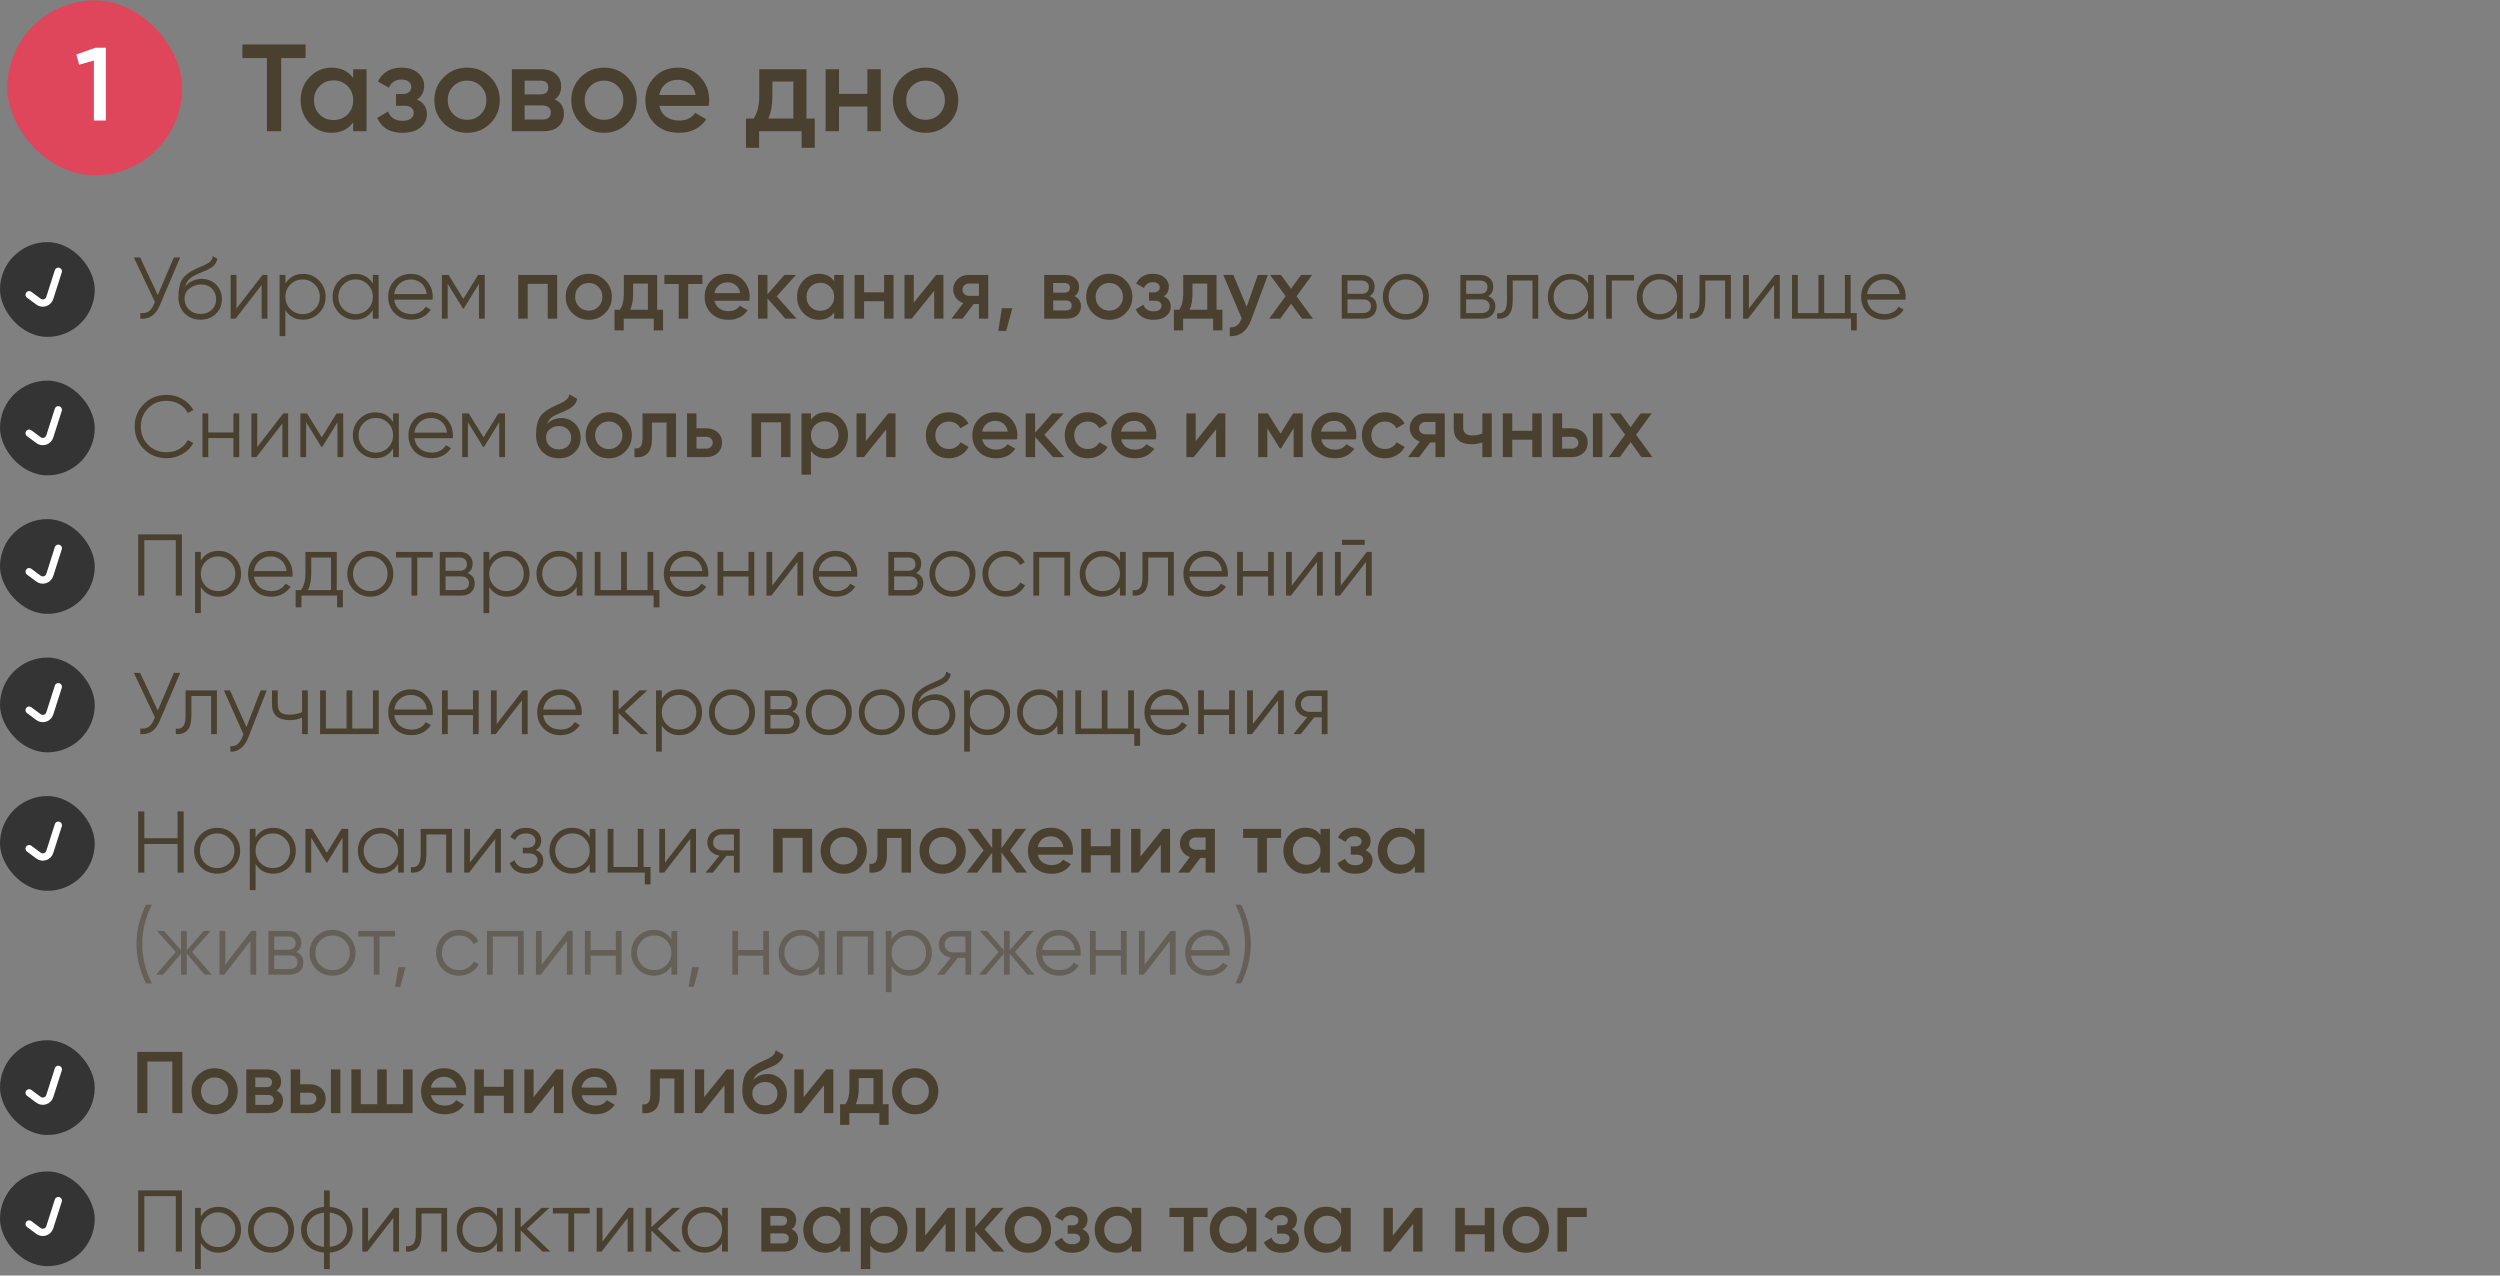 <?xml version="1.0" encoding="UTF-8"?> <svg xmlns="http://www.w3.org/2000/svg" width="343" height="175" viewBox="0 0 343 175" fill="none"><rect x="0" y="0" width="343" height="175" fill="#808080" stroke="none"/><path d="M9.013 40.721C8.677 40.721 8.389 40.605 8.149 40.373C7.917 40.133 7.801 39.844 7.801 39.508C7.801 39.181 7.917 38.901 8.149 38.669C8.389 38.437 8.677 38.321 9.013 38.321C9.341 38.321 9.621 38.437 9.853 38.669C10.085 38.901 10.201 39.181 10.201 39.508C10.201 39.844 10.085 40.133 9.853 40.373C9.621 40.605 9.341 40.721 9.013 40.721ZM23.856 35.321H24.72L21.924 41.885C21.644 42.556 21.288 43.041 20.856 43.337C20.424 43.633 19.888 43.761 19.248 43.721V42.953C19.696 43.001 20.064 42.937 20.352 42.761C20.648 42.577 20.892 42.261 21.084 41.812L21.252 41.416L18.36 35.321H19.224L21.648 40.48L23.856 35.321ZM27.504 43.864C26.64 43.864 25.92 43.581 25.344 43.013C24.768 42.437 24.48 41.693 24.48 40.781C24.48 39.757 24.632 38.972 24.936 38.428C25.24 37.877 25.856 37.377 26.784 36.928C26.96 36.84 27.192 36.736 27.48 36.617C27.776 36.496 27.996 36.401 28.14 36.328C28.292 36.257 28.456 36.164 28.632 36.053C28.808 35.932 28.94 35.8 29.028 35.657C29.116 35.513 29.172 35.34 29.196 35.141L29.82 35.501C29.788 35.693 29.724 35.873 29.628 36.041C29.532 36.209 29.432 36.344 29.328 36.449C29.232 36.553 29.076 36.669 28.86 36.797C28.652 36.916 28.488 37.005 28.368 37.06C28.256 37.108 28.056 37.193 27.768 37.312C27.488 37.432 27.3 37.513 27.204 37.553C26.644 37.792 26.232 38.044 25.968 38.309C25.704 38.565 25.516 38.901 25.404 39.316C25.676 38.956 26.02 38.693 26.436 38.525C26.86 38.349 27.272 38.261 27.672 38.261C28.472 38.261 29.132 38.525 29.652 39.053C30.18 39.572 30.444 40.24 30.444 41.056C30.444 41.864 30.164 42.536 29.604 43.072C29.052 43.6 28.352 43.864 27.504 43.864ZM27.504 43.072C28.128 43.072 28.64 42.885 29.04 42.508C29.448 42.124 29.652 41.641 29.652 41.056C29.652 40.465 29.46 39.98 29.076 39.605C28.7 39.221 28.196 39.029 27.564 39.029C26.996 39.029 26.48 39.209 26.016 39.569C25.552 39.92 25.32 40.392 25.32 40.984C25.32 41.593 25.528 42.093 25.944 42.484C26.368 42.877 26.888 43.072 27.504 43.072ZM36.017 37.721H36.689V43.721H35.897V39.1L32.321 43.721H31.649V37.721H32.441V42.34L36.017 37.721ZM41.579 37.577C42.435 37.577 43.163 37.88 43.763 38.489C44.371 39.096 44.675 39.84 44.675 40.721C44.675 41.6 44.371 42.344 43.763 42.953C43.163 43.56 42.435 43.864 41.579 43.864C40.515 43.864 39.707 43.425 39.155 42.544V46.12H38.363V37.721H39.155V38.897C39.707 38.017 40.515 37.577 41.579 37.577ZM39.839 42.413C40.295 42.868 40.855 43.096 41.519 43.096C42.183 43.096 42.743 42.868 43.199 42.413C43.655 41.949 43.883 41.385 43.883 40.721C43.883 40.056 43.655 39.496 43.199 39.041C42.743 38.577 42.183 38.344 41.519 38.344C40.855 38.344 40.295 38.577 39.839 39.041C39.383 39.496 39.155 40.056 39.155 40.721C39.155 41.385 39.383 41.949 39.839 42.413ZM51.152 37.721H51.944V43.721H51.152V42.544C50.6 43.425 49.792 43.864 48.728 43.864C47.872 43.864 47.14 43.56 46.532 42.953C45.932 42.344 45.632 41.6 45.632 40.721C45.632 39.84 45.932 39.096 46.532 38.489C47.14 37.88 47.872 37.577 48.728 37.577C49.792 37.577 50.6 38.017 51.152 38.897V37.721ZM47.108 42.413C47.564 42.868 48.124 43.096 48.788 43.096C49.452 43.096 50.012 42.868 50.468 42.413C50.924 41.949 51.152 41.385 51.152 40.721C51.152 40.056 50.924 39.496 50.468 39.041C50.012 38.577 49.452 38.344 48.788 38.344C48.124 38.344 47.564 38.577 47.108 39.041C46.652 39.496 46.424 40.056 46.424 40.721C46.424 41.385 46.652 41.949 47.108 42.413ZM56.393 37.577C57.281 37.577 57.997 37.892 58.541 38.525C59.093 39.148 59.369 39.889 59.369 40.745C59.369 40.833 59.361 40.956 59.345 41.117H54.077C54.157 41.724 54.413 42.209 54.845 42.569C55.285 42.92 55.825 43.096 56.465 43.096C56.921 43.096 57.313 43.005 57.641 42.821C57.977 42.629 58.229 42.38 58.397 42.077L59.093 42.484C58.829 42.908 58.469 43.245 58.013 43.492C57.557 43.74 57.037 43.864 56.453 43.864C55.509 43.864 54.741 43.569 54.149 42.977C53.557 42.385 53.261 41.633 53.261 40.721C53.261 39.825 53.553 39.077 54.137 38.477C54.721 37.877 55.473 37.577 56.393 37.577ZM56.393 38.344C55.769 38.344 55.245 38.532 54.821 38.908C54.405 39.276 54.157 39.757 54.077 40.349H58.553C58.473 39.717 58.229 39.224 57.821 38.873C57.413 38.52 56.937 38.344 56.393 38.344ZM66.509 37.721V43.721H65.717V38.932L63.617 42.34H63.521L61.421 38.932V43.721H60.629V37.721H61.541L63.569 41.008L65.597 37.721H66.509ZM76.444 37.721V43.721H75.148V38.944H72.4V43.721H71.104V37.721H76.444ZM80.779 43.877C79.899 43.877 79.151 43.572 78.535 42.965C77.919 42.356 77.611 41.608 77.611 40.721C77.611 39.833 77.919 39.084 78.535 38.477C79.151 37.868 79.899 37.565 80.779 37.565C81.667 37.565 82.415 37.868 83.023 38.477C83.639 39.084 83.947 39.833 83.947 40.721C83.947 41.608 83.639 42.356 83.023 42.965C82.415 43.572 81.667 43.877 80.779 43.877ZM79.447 42.077C79.807 42.437 80.251 42.617 80.779 42.617C81.307 42.617 81.751 42.437 82.111 42.077C82.471 41.717 82.651 41.264 82.651 40.721C82.651 40.176 82.471 39.724 82.111 39.364C81.751 39.005 81.307 38.825 80.779 38.825C80.251 38.825 79.807 39.005 79.447 39.364C79.087 39.724 78.907 40.176 78.907 40.721C78.907 41.264 79.087 41.717 79.447 42.077ZM90.165 42.496H90.969V45.328H89.697V43.721H85.581V45.328H84.309V42.496H85.041C85.409 41.977 85.593 41.252 85.593 40.325V37.721H90.165V42.496ZM86.469 42.496H88.893V38.908H86.865V40.325C86.865 41.181 86.733 41.904 86.469 42.496ZM96.371 37.721V38.968H94.415V43.721H93.119V38.968H91.151V37.721H96.371ZM98.034 41.273C98.13 41.728 98.35 42.081 98.694 42.328C99.038 42.569 99.458 42.688 99.954 42.688C100.642 42.688 101.158 42.441 101.502 41.944L102.57 42.569C101.978 43.441 101.102 43.877 99.942 43.877C98.966 43.877 98.178 43.581 97.578 42.989C96.978 42.389 96.678 41.633 96.678 40.721C96.678 39.825 96.974 39.077 97.566 38.477C98.158 37.868 98.918 37.565 99.846 37.565C100.726 37.565 101.446 37.873 102.006 38.489C102.574 39.105 102.858 39.852 102.858 40.733C102.858 40.868 102.842 41.048 102.81 41.273H98.034ZM98.022 40.217H101.55C101.462 39.728 101.258 39.361 100.938 39.112C100.626 38.864 100.258 38.74 99.834 38.74C99.354 38.74 98.954 38.873 98.634 39.136C98.314 39.401 98.11 39.761 98.022 40.217ZM109.302 43.721H107.754L105.294 40.949V43.721H103.998V37.721H105.294V40.373L107.622 37.721H109.206L106.566 40.66L109.302 43.721ZM114.446 37.721H115.742V43.721H114.446V42.856C113.958 43.536 113.258 43.877 112.346 43.877C111.522 43.877 110.818 43.572 110.234 42.965C109.65 42.349 109.358 41.6 109.358 40.721C109.358 39.833 109.65 39.084 110.234 38.477C110.818 37.868 111.522 37.565 112.346 37.565C113.258 37.565 113.958 37.901 114.446 38.572V37.721ZM111.194 42.1C111.554 42.461 112.006 42.641 112.55 42.641C113.094 42.641 113.546 42.461 113.906 42.1C114.266 41.733 114.446 41.273 114.446 40.721C114.446 40.169 114.266 39.712 113.906 39.352C113.546 38.984 113.094 38.8 112.55 38.8C112.006 38.8 111.554 38.984 111.194 39.352C110.834 39.712 110.654 40.169 110.654 40.721C110.654 41.273 110.834 41.733 111.194 42.1ZM121.296 37.721H122.592V43.721H121.296V41.333H118.548V43.721H117.252V37.721H118.548V40.108H121.296V37.721ZM128.44 37.721H129.436V43.721H128.164V39.904L125.092 43.721H124.096V37.721H125.368V41.525L128.44 37.721ZM135.584 37.721V43.721H134.312V41.705H133.592L132.068 43.721H130.544L132.164 41.584C131.748 41.449 131.412 41.209 131.156 40.864C130.908 40.52 130.784 40.136 130.784 39.712C130.784 39.16 130.98 38.693 131.372 38.309C131.772 37.916 132.284 37.721 132.908 37.721H135.584ZM132.98 40.589H134.312V38.897H132.98C132.716 38.897 132.496 38.972 132.32 39.124C132.144 39.276 132.056 39.484 132.056 39.748C132.056 40.005 132.144 40.209 132.32 40.361C132.496 40.513 132.716 40.589 132.98 40.589ZM138.892 42.281L138.052 45.401H136.972L137.452 42.281H138.892ZM147.42 40.636C148.012 40.908 148.308 41.368 148.308 42.017C148.308 42.52 148.136 42.932 147.792 43.252C147.456 43.565 146.972 43.721 146.34 43.721H143.268V37.721H146.1C146.716 37.721 147.192 37.877 147.528 38.188C147.872 38.492 148.044 38.889 148.044 39.377C148.044 39.944 147.836 40.364 147.42 40.636ZM146.004 38.825H144.504V40.157H146.004C146.532 40.157 146.796 39.932 146.796 39.484C146.796 39.044 146.532 38.825 146.004 38.825ZM146.22 42.593C146.764 42.593 147.036 42.356 147.036 41.885C147.036 41.676 146.964 41.517 146.82 41.404C146.676 41.285 146.476 41.224 146.22 41.224H144.504V42.593H146.22ZM152.193 43.877C151.313 43.877 150.565 43.572 149.949 42.965C149.333 42.356 149.025 41.608 149.025 40.721C149.025 39.833 149.333 39.084 149.949 38.477C150.565 37.868 151.313 37.565 152.193 37.565C153.081 37.565 153.829 37.868 154.437 38.477C155.053 39.084 155.361 39.833 155.361 40.721C155.361 41.608 155.053 42.356 154.437 42.965C153.829 43.572 153.081 43.877 152.193 43.877ZM150.861 42.077C151.221 42.437 151.665 42.617 152.193 42.617C152.721 42.617 153.165 42.437 153.525 42.077C153.885 41.717 154.065 41.264 154.065 40.721C154.065 40.176 153.885 39.724 153.525 39.364C153.165 39.005 152.721 38.825 152.193 38.825C151.665 38.825 151.221 39.005 150.861 39.364C150.501 39.724 150.321 40.176 150.321 40.721C150.321 41.264 150.501 41.717 150.861 42.077ZM159.671 40.648C160.311 40.937 160.631 41.413 160.631 42.077C160.631 42.589 160.423 43.017 160.007 43.361C159.591 43.705 159.011 43.877 158.267 43.877C157.059 43.877 156.243 43.397 155.819 42.437L156.875 41.812C157.091 42.413 157.559 42.712 158.279 42.712C158.615 42.712 158.879 42.645 159.071 42.508C159.263 42.364 159.359 42.176 159.359 41.944C159.359 41.736 159.283 41.572 159.131 41.453C158.979 41.325 158.767 41.261 158.495 41.261H157.643V40.12H158.279C158.543 40.12 158.747 40.06 158.891 39.941C159.043 39.812 159.119 39.641 159.119 39.425C159.119 39.217 159.035 39.048 158.867 38.92C158.699 38.785 158.475 38.717 158.195 38.717C157.595 38.717 157.179 38.98 156.947 39.508L155.891 38.908C156.339 38.013 157.099 37.565 158.171 37.565C158.843 37.565 159.375 37.736 159.767 38.081C160.167 38.416 160.367 38.828 160.367 39.316C160.367 39.916 160.135 40.361 159.671 40.648ZM166.911 42.496H167.715V45.328H166.443V43.721H162.327V45.328H161.055V42.496H161.787C162.155 41.977 162.339 41.252 162.339 40.325V37.721H166.911V42.496ZM163.215 42.496H165.639V38.908H163.611V40.325C163.611 41.181 163.479 41.904 163.215 42.496ZM172.577 37.721H173.957L171.653 43.913C171.373 44.672 170.981 45.24 170.477 45.617C169.973 45.992 169.389 46.16 168.725 46.12V44.908C169.133 44.932 169.461 44.849 169.709 44.657C169.965 44.472 170.169 44.172 170.321 43.757L170.357 43.672L167.837 37.721H169.217L171.041 42.089L172.577 37.721ZM180.132 43.721H178.632L177.144 41.669L175.644 43.721H174.132L176.388 40.636L174.252 37.721H175.752L177.132 39.617L178.512 37.721H180.024L177.888 40.648L180.132 43.721ZM187.902 40.636C188.558 40.877 188.886 41.344 188.886 42.041C188.886 42.529 188.722 42.932 188.394 43.252C188.074 43.565 187.61 43.721 187.002 43.721H184.086V37.721H186.762C187.346 37.721 187.798 37.873 188.118 38.176C188.438 38.472 188.598 38.856 188.598 39.328C188.598 39.928 188.366 40.364 187.902 40.636ZM186.762 38.489H184.878V40.312H186.762C187.458 40.312 187.806 40.001 187.806 39.377C187.806 39.096 187.714 38.88 187.53 38.728C187.354 38.569 187.098 38.489 186.762 38.489ZM187.002 42.953C187.354 42.953 187.622 42.868 187.806 42.7C187.998 42.532 188.094 42.297 188.094 41.992C188.094 41.712 187.998 41.492 187.806 41.333C187.622 41.164 187.354 41.081 187.002 41.081H184.878V42.953H187.002ZM195.114 42.965C194.506 43.565 193.762 43.864 192.882 43.864C192.002 43.864 191.254 43.565 190.638 42.965C190.03 42.356 189.726 41.608 189.726 40.721C189.726 39.833 190.03 39.089 190.638 38.489C191.254 37.88 192.002 37.577 192.882 37.577C193.762 37.577 194.506 37.88 195.114 38.489C195.73 39.089 196.038 39.833 196.038 40.721C196.038 41.608 195.73 42.356 195.114 42.965ZM191.202 42.413C191.658 42.868 192.218 43.096 192.882 43.096C193.546 43.096 194.106 42.868 194.562 42.413C195.018 41.949 195.246 41.385 195.246 40.721C195.246 40.056 195.018 39.496 194.562 39.041C194.106 38.577 193.546 38.344 192.882 38.344C192.218 38.344 191.658 38.577 191.202 39.041C190.746 39.496 190.518 40.056 190.518 40.721C190.518 41.385 190.746 41.949 191.202 42.413ZM204.179 40.636C204.835 40.877 205.163 41.344 205.163 42.041C205.163 42.529 204.999 42.932 204.671 43.252C204.351 43.565 203.887 43.721 203.279 43.721H200.363V37.721H203.039C203.623 37.721 204.075 37.873 204.395 38.176C204.715 38.472 204.875 38.856 204.875 39.328C204.875 39.928 204.643 40.364 204.179 40.636ZM203.039 38.489H201.155V40.312H203.039C203.735 40.312 204.083 40.001 204.083 39.377C204.083 39.096 203.991 38.88 203.807 38.728C203.631 38.569 203.375 38.489 203.039 38.489ZM203.279 42.953C203.631 42.953 203.899 42.868 204.083 42.7C204.275 42.532 204.371 42.297 204.371 41.992C204.371 41.712 204.275 41.492 204.083 41.333C203.899 41.164 203.631 41.081 203.279 41.081H201.155V42.953H203.279ZM211.049 37.721V43.721H210.257V38.489H207.545V41.164C207.545 42.164 207.353 42.852 206.969 43.228C206.593 43.605 206.073 43.769 205.409 43.721V42.977C205.865 43.025 206.201 42.916 206.417 42.653C206.641 42.389 206.753 41.892 206.753 41.164V37.721H211.049ZM217.887 37.721H218.679V43.721H217.887V42.544C217.335 43.425 216.527 43.864 215.463 43.864C214.607 43.864 213.875 43.56 213.267 42.953C212.667 42.344 212.367 41.6 212.367 40.721C212.367 39.84 212.667 39.096 213.267 38.489C213.875 37.88 214.607 37.577 215.463 37.577C216.527 37.577 217.335 38.017 217.887 38.897V37.721ZM213.843 42.413C214.299 42.868 214.859 43.096 215.523 43.096C216.187 43.096 216.747 42.868 217.203 42.413C217.659 41.949 217.887 41.385 217.887 40.721C217.887 40.056 217.659 39.496 217.203 39.041C216.747 38.577 216.187 38.344 215.523 38.344C214.859 38.344 214.299 38.577 213.843 39.041C213.387 39.496 213.159 40.056 213.159 40.721C213.159 41.385 213.387 41.949 213.843 42.413ZM224.196 37.721V38.489H221.148V43.721H220.356V37.721H224.196ZM230.086 37.721H230.878V43.721H230.086V42.544C229.534 43.425 228.726 43.864 227.662 43.864C226.806 43.864 226.074 43.56 225.466 42.953C224.866 42.344 224.566 41.6 224.566 40.721C224.566 39.84 224.866 39.096 225.466 38.489C226.074 37.88 226.806 37.577 227.662 37.577C228.726 37.577 229.534 38.017 230.086 38.897V37.721ZM226.042 42.413C226.498 42.868 227.058 43.096 227.722 43.096C228.386 43.096 228.946 42.868 229.402 42.413C229.858 41.949 230.086 41.385 230.086 40.721C230.086 40.056 229.858 39.496 229.402 39.041C228.946 38.577 228.386 38.344 227.722 38.344C227.058 38.344 226.498 38.577 226.042 39.041C225.586 39.496 225.358 40.056 225.358 40.721C225.358 41.385 225.586 41.949 226.042 42.413ZM237.475 37.721V43.721H236.683V38.489H233.971V41.164C233.971 42.164 233.779 42.852 233.395 43.228C233.019 43.605 232.499 43.769 231.835 43.721V42.977C232.291 43.025 232.627 42.916 232.843 42.653C233.067 42.389 233.179 41.892 233.179 41.164V37.721H237.475ZM243.521 37.721H244.193V43.721H243.401V39.1L239.825 43.721H239.153V37.721H239.945V42.34L243.521 37.721ZM253.907 42.953H254.747V45.328H253.955V43.721H245.867V37.721H246.659V42.953H249.491V37.721H250.283V42.953H253.115V37.721H253.907V42.953ZM258.483 37.577C259.371 37.577 260.087 37.892 260.631 38.525C261.183 39.148 261.459 39.889 261.459 40.745C261.459 40.833 261.451 40.956 261.435 41.117H256.167C256.247 41.724 256.503 42.209 256.935 42.569C257.375 42.92 257.915 43.096 258.555 43.096C259.011 43.096 259.403 43.005 259.731 42.821C260.067 42.629 260.319 42.38 260.487 42.077L261.183 42.484C260.919 42.908 260.559 43.245 260.103 43.492C259.647 43.74 259.127 43.864 258.543 43.864C257.599 43.864 256.831 43.569 256.239 42.977C255.647 42.385 255.351 41.633 255.351 40.721C255.351 39.825 255.643 39.077 256.227 38.477C256.811 37.877 257.563 37.577 258.483 37.577ZM258.483 38.344C257.859 38.344 257.335 38.532 256.911 38.908C256.495 39.276 256.247 39.757 256.167 40.349H260.643C260.563 39.717 260.319 39.224 259.911 38.873C259.503 38.52 259.027 38.344 258.483 38.344ZM9.013 59.721C8.677 59.721 8.389 59.605 8.149 59.373C7.917 59.133 7.801 58.844 7.801 58.508C7.801 58.181 7.917 57.901 8.149 57.669C8.389 57.437 8.677 57.321 9.013 57.321C9.341 57.321 9.621 57.437 9.853 57.669C10.085 57.901 10.201 58.181 10.201 58.508C10.201 58.844 10.085 59.133 9.853 59.373C9.621 59.605 9.341 59.721 9.013 59.721ZM22.884 62.864C21.612 62.864 20.56 62.444 19.728 61.605C18.896 60.764 18.48 59.736 18.48 58.52C18.48 57.304 18.896 56.276 19.728 55.437C20.56 54.596 21.612 54.176 22.884 54.176C23.66 54.176 24.372 54.364 25.02 54.74C25.668 55.108 26.168 55.608 26.52 56.24L25.776 56.672C25.512 56.16 25.12 55.752 24.6 55.449C24.08 55.145 23.508 54.992 22.884 54.992C21.836 54.992 20.98 55.333 20.316 56.013C19.652 56.693 19.32 57.529 19.32 58.52C19.32 59.513 19.652 60.349 20.316 61.029C20.98 61.709 21.836 62.048 22.884 62.048C23.508 62.048 24.08 61.897 24.6 61.593C25.12 61.288 25.512 60.88 25.776 60.368L26.52 60.788C26.176 61.42 25.676 61.925 25.02 62.3C24.372 62.676 23.66 62.864 22.884 62.864ZM32.029 56.721H32.821V62.721H32.029V60.105H28.573V62.721H27.781V56.721H28.573V59.337H32.029V56.721ZM38.864 56.721H39.536V62.721H38.744V58.1L35.168 62.721H34.496V56.721H35.288V61.34L38.864 56.721ZM47.091 56.721V62.721H46.299V57.932L44.199 61.34H44.103L42.003 57.932V62.721H41.211V56.721H42.123L44.151 60.008L46.179 56.721H47.091ZM53.93 56.721H54.722V62.721H53.93V61.544C53.378 62.425 52.57 62.864 51.506 62.864C50.65 62.864 49.918 62.56 49.31 61.953C48.71 61.344 48.41 60.6 48.41 59.721C48.41 58.84 48.71 58.096 49.31 57.489C49.918 56.88 50.65 56.577 51.506 56.577C52.57 56.577 53.378 57.017 53.93 57.897V56.721ZM49.886 61.413C50.342 61.868 50.902 62.096 51.566 62.096C52.23 62.096 52.79 61.868 53.246 61.413C53.702 60.949 53.93 60.385 53.93 59.721C53.93 59.056 53.702 58.496 53.246 58.041C52.79 57.577 52.23 57.344 51.566 57.344C50.902 57.344 50.342 57.577 49.886 58.041C49.43 58.496 49.202 59.056 49.202 59.721C49.202 60.385 49.43 60.949 49.886 61.413ZM59.171 56.577C60.059 56.577 60.775 56.892 61.319 57.525C61.871 58.148 62.147 58.889 62.147 59.745C62.147 59.833 62.139 59.956 62.123 60.117H56.855C56.935 60.724 57.191 61.209 57.623 61.569C58.063 61.92 58.603 62.096 59.243 62.096C59.699 62.096 60.091 62.005 60.419 61.821C60.755 61.629 61.007 61.38 61.175 61.077L61.871 61.484C61.607 61.908 61.247 62.245 60.791 62.492C60.335 62.74 59.815 62.864 59.231 62.864C58.287 62.864 57.519 62.569 56.927 61.977C56.335 61.385 56.039 60.633 56.039 59.721C56.039 58.825 56.331 58.077 56.915 57.477C57.499 56.877 58.251 56.577 59.171 56.577ZM59.171 57.344C58.547 57.344 58.023 57.532 57.599 57.908C57.183 58.276 56.935 58.757 56.855 59.349H61.331C61.251 58.717 61.007 58.224 60.599 57.873C60.191 57.52 59.715 57.344 59.171 57.344ZM69.286 56.721V62.721H68.494V57.932L66.394 61.34H66.298L64.198 57.932V62.721H63.406V56.721H64.318L66.346 60.008L68.374 56.721H69.286ZM76.665 62.877C75.745 62.877 74.993 62.581 74.409 61.989C73.833 61.389 73.545 60.624 73.545 59.697C73.545 58.681 73.697 57.897 74.001 57.344C74.305 56.785 74.921 56.276 75.849 55.821C76.001 55.748 76.225 55.645 76.521 55.508C76.825 55.373 77.033 55.276 77.145 55.221C77.257 55.157 77.397 55.069 77.565 54.956C77.733 54.837 77.857 54.712 77.937 54.584C78.017 54.449 78.081 54.288 78.129 54.105L79.185 54.717C79.153 54.892 79.101 55.056 79.029 55.209C78.957 55.352 78.853 55.489 78.717 55.617C78.581 55.745 78.461 55.849 78.357 55.928C78.261 56.008 78.097 56.105 77.865 56.217C77.633 56.328 77.461 56.408 77.349 56.456C77.245 56.505 77.045 56.589 76.749 56.709C76.221 56.916 75.833 57.133 75.585 57.356C75.345 57.572 75.177 57.844 75.081 58.172C75.561 57.629 76.213 57.356 77.037 57.356C77.741 57.356 78.353 57.608 78.873 58.112C79.401 58.617 79.665 59.269 79.665 60.069C79.665 60.885 79.385 61.556 78.825 62.084C78.273 62.612 77.553 62.877 76.665 62.877ZM76.653 61.664C77.157 61.664 77.569 61.517 77.889 61.221C78.209 60.916 78.369 60.532 78.369 60.069C78.369 59.596 78.209 59.209 77.889 58.904C77.577 58.6 77.169 58.449 76.665 58.449C76.217 58.449 75.813 58.593 75.453 58.88C75.093 59.16 74.913 59.536 74.913 60.008C74.913 60.489 75.081 60.885 75.417 61.197C75.753 61.508 76.165 61.664 76.653 61.664ZM83.522 62.877C82.642 62.877 81.894 62.572 81.278 61.965C80.662 61.356 80.354 60.608 80.354 59.721C80.354 58.833 80.662 58.084 81.278 57.477C81.894 56.868 82.642 56.565 83.522 56.565C84.41 56.565 85.158 56.868 85.766 57.477C86.382 58.084 86.69 58.833 86.69 59.721C86.69 60.608 86.382 61.356 85.766 61.965C85.158 62.572 84.41 62.877 83.522 62.877ZM82.19 61.077C82.55 61.437 82.994 61.617 83.522 61.617C84.05 61.617 84.494 61.437 84.854 61.077C85.214 60.717 85.394 60.264 85.394 59.721C85.394 59.176 85.214 58.724 84.854 58.364C84.494 58.005 84.05 57.825 83.522 57.825C82.994 57.825 82.55 58.005 82.19 58.364C81.83 58.724 81.65 59.176 81.65 59.721C81.65 60.264 81.83 60.717 82.19 61.077ZM92.75 56.721V62.721H91.454V57.968H89.45V60.2C89.45 61.153 89.242 61.828 88.826 62.228C88.41 62.629 87.818 62.792 87.05 62.721V61.508C87.418 61.572 87.694 61.496 87.878 61.281C88.062 61.065 88.154 60.684 88.154 60.141V56.721H92.75ZM96.876 58.761C97.516 58.761 98.04 58.944 98.448 59.312C98.856 59.672 99.06 60.148 99.06 60.74C99.06 61.325 98.856 61.8 98.448 62.169C98.04 62.536 97.516 62.721 96.876 62.721H94.26V56.721H95.556V58.761H96.876ZM96.888 61.556C97.144 61.556 97.356 61.48 97.524 61.328C97.7 61.176 97.788 60.98 97.788 60.74C97.788 60.492 97.7 60.297 97.524 60.153C97.356 60.001 97.144 59.925 96.888 59.925H95.556V61.556H96.888ZM108.459 56.721V62.721H107.163V57.944H104.415V62.721H103.119V56.721H108.459ZM113.359 56.565C114.183 56.565 114.887 56.873 115.471 57.489C116.055 58.096 116.347 58.84 116.347 59.721C116.347 60.608 116.055 61.356 115.471 61.965C114.887 62.572 114.183 62.877 113.359 62.877C112.447 62.877 111.747 62.541 111.259 61.868V65.121H109.963V56.721H111.259V57.584C111.747 56.904 112.447 56.565 113.359 56.565ZM111.799 61.1C112.159 61.461 112.611 61.641 113.155 61.641C113.699 61.641 114.151 61.461 114.511 61.1C114.871 60.733 115.051 60.273 115.051 59.721C115.051 59.169 114.871 58.712 114.511 58.352C114.151 57.984 113.699 57.8 113.155 57.8C112.611 57.8 112.159 57.984 111.799 58.352C111.439 58.712 111.259 59.169 111.259 59.721C111.259 60.273 111.439 60.733 111.799 61.1ZM121.866 56.721H122.862V62.721H121.59V58.904L118.518 62.721H117.522V56.721H118.794V60.525L121.866 56.721ZM130.197 62.877C129.293 62.877 128.537 62.572 127.929 61.965C127.329 61.356 127.029 60.608 127.029 59.721C127.029 58.825 127.329 58.077 127.929 57.477C128.537 56.868 129.293 56.565 130.197 56.565C130.781 56.565 131.313 56.705 131.793 56.984C132.273 57.264 132.633 57.641 132.873 58.112L131.757 58.761C131.621 58.472 131.413 58.248 131.133 58.089C130.861 57.92 130.545 57.837 130.185 57.837C129.657 57.837 129.213 58.017 128.853 58.377C128.501 58.736 128.325 59.184 128.325 59.721C128.325 60.257 128.501 60.705 128.853 61.065C129.213 61.425 129.657 61.605 130.185 61.605C130.537 61.605 130.853 61.52 131.133 61.352C131.421 61.184 131.637 60.961 131.781 60.681L132.897 61.316C132.641 61.797 132.273 62.176 131.793 62.456C131.313 62.736 130.781 62.877 130.197 62.877ZM134.76 60.273C134.856 60.728 135.076 61.081 135.42 61.328C135.764 61.569 136.184 61.688 136.68 61.688C137.368 61.688 137.884 61.441 138.228 60.944L139.296 61.569C138.704 62.441 137.828 62.877 136.668 62.877C135.692 62.877 134.904 62.581 134.304 61.989C133.704 61.389 133.404 60.633 133.404 59.721C133.404 58.825 133.7 58.077 134.292 57.477C134.884 56.868 135.644 56.565 136.572 56.565C137.452 56.565 138.172 56.873 138.732 57.489C139.3 58.105 139.584 58.852 139.584 59.733C139.584 59.868 139.568 60.048 139.536 60.273H134.76ZM134.748 59.217H138.276C138.188 58.728 137.984 58.361 137.664 58.112C137.352 57.864 136.984 57.74 136.56 57.74C136.08 57.74 135.68 57.873 135.36 58.136C135.04 58.401 134.836 58.761 134.748 59.217ZM146.029 62.721H144.481L142.021 59.949V62.721H140.725V56.721H142.021V59.373L144.349 56.721H145.933L143.293 59.66L146.029 62.721ZM149.252 62.877C148.348 62.877 147.592 62.572 146.984 61.965C146.384 61.356 146.084 60.608 146.084 59.721C146.084 58.825 146.384 58.077 146.984 57.477C147.592 56.868 148.348 56.565 149.252 56.565C149.836 56.565 150.368 56.705 150.848 56.984C151.328 57.264 151.688 57.641 151.928 58.112L150.812 58.761C150.676 58.472 150.468 58.248 150.188 58.089C149.916 57.92 149.6 57.837 149.24 57.837C148.712 57.837 148.268 58.017 147.908 58.377C147.556 58.736 147.38 59.184 147.38 59.721C147.38 60.257 147.556 60.705 147.908 61.065C148.268 61.425 148.712 61.605 149.24 61.605C149.592 61.605 149.908 61.52 150.188 61.352C150.476 61.184 150.692 60.961 150.836 60.681L151.952 61.316C151.696 61.797 151.328 62.176 150.848 62.456C150.368 62.736 149.836 62.877 149.252 62.877ZM153.815 60.273C153.911 60.728 154.131 61.081 154.475 61.328C154.819 61.569 155.239 61.688 155.735 61.688C156.423 61.688 156.939 61.441 157.283 60.944L158.351 61.569C157.759 62.441 156.883 62.877 155.723 62.877C154.747 62.877 153.959 62.581 153.359 61.989C152.759 61.389 152.459 60.633 152.459 59.721C152.459 58.825 152.755 58.077 153.347 57.477C153.939 56.868 154.699 56.565 155.627 56.565C156.507 56.565 157.227 56.873 157.787 57.489C158.355 58.105 158.639 58.852 158.639 59.733C158.639 59.868 158.623 60.048 158.591 60.273H153.815ZM153.803 59.217H157.331C157.243 58.728 157.039 58.361 156.719 58.112C156.407 57.864 156.039 57.74 155.615 57.74C155.135 57.74 154.735 57.873 154.415 58.136C154.095 58.401 153.891 58.761 153.803 59.217ZM167.123 56.721H168.119V62.721H166.847V58.904L163.775 62.721H162.779V56.721H164.051V60.525L167.123 56.721ZM178.743 56.721V62.721H177.483V58.773L175.755 61.52H175.599L173.883 58.785V62.721H172.623V56.721H173.943L175.683 59.492L177.423 56.721H178.743ZM181.26 60.273C181.356 60.728 181.576 61.081 181.92 61.328C182.264 61.569 182.684 61.688 183.18 61.688C183.868 61.688 184.384 61.441 184.728 60.944L185.796 61.569C185.204 62.441 184.328 62.877 183.168 62.877C182.192 62.877 181.404 62.581 180.804 61.989C180.204 61.389 179.904 60.633 179.904 59.721C179.904 58.825 180.2 58.077 180.792 57.477C181.384 56.868 182.144 56.565 183.072 56.565C183.952 56.565 184.672 56.873 185.232 57.489C185.8 58.105 186.084 58.852 186.084 59.733C186.084 59.868 186.068 60.048 186.036 60.273H181.26ZM181.248 59.217H184.776C184.688 58.728 184.484 58.361 184.164 58.112C183.852 57.864 183.484 57.74 183.06 57.74C182.58 57.74 182.18 57.873 181.86 58.136C181.54 58.401 181.336 58.761 181.248 59.217ZM190.022 62.877C189.118 62.877 188.362 62.572 187.754 61.965C187.154 61.356 186.854 60.608 186.854 59.721C186.854 58.825 187.154 58.077 187.754 57.477C188.362 56.868 189.118 56.565 190.022 56.565C190.606 56.565 191.138 56.705 191.618 56.984C192.098 57.264 192.458 57.641 192.698 58.112L191.582 58.761C191.446 58.472 191.238 58.248 190.958 58.089C190.686 57.92 190.37 57.837 190.01 57.837C189.482 57.837 189.038 58.017 188.678 58.377C188.326 58.736 188.15 59.184 188.15 59.721C188.15 60.257 188.326 60.705 188.678 61.065C189.038 61.425 189.482 61.605 190.01 61.605C190.362 61.605 190.678 61.52 190.958 61.352C191.246 61.184 191.462 60.961 191.606 60.681L192.722 61.316C192.466 61.797 192.098 62.176 191.618 62.456C191.138 62.736 190.606 62.877 190.022 62.877ZM198.22 56.721V62.721H196.948V60.705H196.228L194.704 62.721H193.18L194.8 60.584C194.384 60.449 194.048 60.209 193.792 59.864C193.544 59.52 193.42 59.136 193.42 58.712C193.42 58.16 193.616 57.693 194.008 57.309C194.408 56.916 194.92 56.721 195.544 56.721H198.22ZM195.616 59.589H196.948V57.897H195.616C195.352 57.897 195.132 57.972 194.956 58.124C194.78 58.276 194.692 58.484 194.692 58.748C194.692 59.005 194.78 59.209 194.956 59.361C195.132 59.513 195.352 59.589 195.616 59.589ZM203.377 56.721H204.673V62.721H203.377V60.693C202.897 60.868 202.393 60.956 201.865 60.956C201.121 60.956 200.533 60.773 200.101 60.404C199.669 60.036 199.453 59.496 199.453 58.785V56.721H200.749V58.664C200.749 59.385 201.177 59.745 202.033 59.745C202.537 59.745 202.985 59.653 203.377 59.468V56.721ZM210.23 56.721H211.526V62.721H210.23V60.333H207.482V62.721H206.186V56.721H207.482V59.108H210.23V56.721ZM215.645 58.761C216.285 58.761 216.809 58.944 217.217 59.312C217.625 59.672 217.829 60.148 217.829 60.74C217.829 61.325 217.625 61.8 217.217 62.169C216.809 62.536 216.285 62.721 215.645 62.721H213.029V56.721H214.325V58.761H215.645ZM218.549 56.721H219.845V62.721H218.549V56.721ZM215.657 61.556C215.913 61.556 216.125 61.48 216.293 61.328C216.469 61.176 216.557 60.98 216.557 60.74C216.557 60.492 216.469 60.297 216.293 60.153C216.125 60.001 215.913 59.925 215.657 59.925H214.325V61.556H215.657ZM226.714 62.721H225.214L223.726 60.669L222.226 62.721H220.714L222.97 59.636L220.834 56.721H222.334L223.714 58.617L225.094 56.721H226.606L224.47 59.648L226.714 62.721ZM9.013 78.721C8.677 78.721 8.389 78.605 8.149 78.373C7.917 78.132 7.801 77.844 7.801 77.508C7.801 77.18 7.917 76.9 8.149 76.668C8.389 76.436 8.677 76.32 9.013 76.32C9.341 76.32 9.621 76.436 9.853 76.668C10.085 76.9 10.201 77.18 10.201 77.508C10.201 77.844 10.085 78.132 9.853 78.373C9.621 78.605 9.341 78.721 9.013 78.721ZM24.96 73.32V81.721H24.12V74.112H19.8V81.721H18.96V73.32H24.96ZM29.978 75.576C30.834 75.576 31.562 75.88 32.162 76.489C32.77 77.097 33.074 77.841 33.074 78.721C33.074 79.6 32.77 80.344 32.162 80.953C31.562 81.561 30.834 81.865 29.978 81.865C28.914 81.865 28.106 81.424 27.554 80.544V84.121H26.762V75.721H27.554V76.897C28.106 76.016 28.914 75.576 29.978 75.576ZM28.238 80.412C28.694 80.868 29.254 81.097 29.918 81.097C30.582 81.097 31.142 80.868 31.598 80.412C32.054 79.948 32.282 79.385 32.282 78.721C32.282 78.056 32.054 77.496 31.598 77.04C31.142 76.576 30.582 76.344 29.918 76.344C29.254 76.344 28.694 76.576 28.238 77.04C27.782 77.496 27.554 78.056 27.554 78.721C27.554 79.385 27.782 79.948 28.238 80.412ZM37.163 75.576C38.051 75.576 38.767 75.892 39.311 76.525C39.863 77.148 40.139 77.888 40.139 78.745C40.139 78.832 40.131 78.957 40.115 79.117H34.847C34.927 79.725 35.183 80.209 35.615 80.569C36.055 80.921 36.595 81.097 37.235 81.097C37.691 81.097 38.083 81.004 38.411 80.82C38.747 80.629 38.999 80.38 39.167 80.076L39.863 80.484C39.599 80.909 39.239 81.245 38.783 81.493C38.327 81.74 37.807 81.865 37.223 81.865C36.279 81.865 35.511 81.569 34.919 80.977C34.327 80.385 34.031 79.632 34.031 78.721C34.031 77.825 34.323 77.076 34.907 76.477C35.491 75.876 36.243 75.576 37.163 75.576ZM37.163 76.344C36.539 76.344 36.015 76.532 35.591 76.909C35.175 77.276 34.927 77.757 34.847 78.349H39.323C39.243 77.716 38.999 77.225 38.591 76.873C38.183 76.52 37.707 76.344 37.163 76.344ZM46.204 80.953H47.044V83.329H46.252V81.721H41.356V83.329H40.564V80.953H41.296C41.704 80.416 41.908 79.66 41.908 78.684V75.721H46.204V80.953ZM42.256 80.953H45.412V76.489H42.7V78.684C42.7 79.605 42.552 80.361 42.256 80.953ZM53.036 80.965C52.428 81.564 51.684 81.865 50.804 81.865C49.924 81.865 49.176 81.564 48.56 80.965C47.952 80.356 47.648 79.609 47.648 78.721C47.648 77.832 47.952 77.088 48.56 76.489C49.176 75.88 49.924 75.576 50.804 75.576C51.684 75.576 52.428 75.88 53.036 76.489C53.652 77.088 53.96 77.832 53.96 78.721C53.96 79.609 53.652 80.356 53.036 80.965ZM49.124 80.412C49.58 80.868 50.14 81.097 50.804 81.097C51.468 81.097 52.028 80.868 52.484 80.412C52.94 79.948 53.168 79.385 53.168 78.721C53.168 78.056 52.94 77.496 52.484 77.04C52.028 76.576 51.468 76.344 50.804 76.344C50.14 76.344 49.58 76.576 49.124 77.04C48.668 77.496 48.44 78.056 48.44 78.721C48.44 79.385 48.668 79.948 49.124 80.412ZM59.371 75.721V76.489H57.247V81.721H56.455V76.489H54.331V75.721H59.371ZM64.152 78.636C64.808 78.876 65.136 79.344 65.136 80.04C65.136 80.528 64.972 80.933 64.644 81.252C64.324 81.564 63.86 81.721 63.252 81.721H60.336V75.721H63.012C63.596 75.721 64.048 75.873 64.368 76.177C64.688 76.472 64.848 76.856 64.848 77.329C64.848 77.928 64.616 78.365 64.152 78.636ZM63.012 76.489H61.128V78.312H63.012C63.708 78.312 64.056 78.001 64.056 77.376C64.056 77.097 63.964 76.88 63.78 76.728C63.604 76.569 63.348 76.489 63.012 76.489ZM63.252 80.953C63.604 80.953 63.872 80.868 64.056 80.701C64.248 80.532 64.344 80.296 64.344 79.993C64.344 79.713 64.248 79.493 64.056 79.332C63.872 79.165 63.604 79.081 63.252 79.081H61.128V80.953H63.252ZM69.552 75.576C70.408 75.576 71.136 75.88 71.736 76.489C72.344 77.097 72.648 77.841 72.648 78.721C72.648 79.6 72.344 80.344 71.736 80.953C71.136 81.561 70.408 81.865 69.552 81.865C68.488 81.865 67.68 81.424 67.128 80.544V84.121H66.336V75.721H67.128V76.897C67.68 76.016 68.488 75.576 69.552 75.576ZM67.812 80.412C68.268 80.868 68.828 81.097 69.492 81.097C70.156 81.097 70.716 80.868 71.172 80.412C71.628 79.948 71.856 79.385 71.856 78.721C71.856 78.056 71.628 77.496 71.172 77.04C70.716 76.576 70.156 76.344 69.492 76.344C68.828 76.344 68.268 76.576 67.812 77.04C67.356 77.496 67.128 78.056 67.128 78.721C67.128 79.385 67.356 79.948 67.812 80.412ZM79.125 75.721H79.917V81.721H79.125V80.544C78.573 81.424 77.765 81.865 76.701 81.865C75.845 81.865 75.113 81.561 74.505 80.953C73.905 80.344 73.605 79.6 73.605 78.721C73.605 77.841 73.905 77.097 74.505 76.489C75.113 75.88 75.845 75.576 76.701 75.576C77.765 75.576 78.573 76.016 79.125 76.897V75.721ZM75.081 80.412C75.537 80.868 76.097 81.097 76.761 81.097C77.425 81.097 77.985 80.868 78.441 80.412C78.897 79.948 79.125 79.385 79.125 78.721C79.125 78.056 78.897 77.496 78.441 77.04C77.985 76.576 77.425 76.344 76.761 76.344C76.097 76.344 75.537 76.576 75.081 77.04C74.625 77.496 74.397 78.056 74.397 78.721C74.397 79.385 74.625 79.948 75.081 80.412ZM89.634 80.953H90.474V83.329H89.682V81.721H81.594V75.721H82.386V80.953H85.218V75.721H86.01V80.953H88.842V75.721H89.634V80.953ZM94.21 75.576C95.098 75.576 95.814 75.892 96.358 76.525C96.91 77.148 97.186 77.888 97.186 78.745C97.186 78.832 97.178 78.957 97.162 79.117H91.894C91.974 79.725 92.23 80.209 92.662 80.569C93.102 80.921 93.642 81.097 94.282 81.097C94.738 81.097 95.13 81.004 95.458 80.82C95.794 80.629 96.046 80.38 96.214 80.076L96.91 80.484C96.646 80.909 96.286 81.245 95.83 81.493C95.374 81.74 94.854 81.865 94.27 81.865C93.326 81.865 92.558 81.569 91.966 80.977C91.374 80.385 91.078 79.632 91.078 78.721C91.078 77.825 91.37 77.076 91.954 76.477C92.538 75.876 93.29 75.576 94.21 75.576ZM94.21 76.344C93.586 76.344 93.062 76.532 92.638 76.909C92.222 77.276 91.974 77.757 91.894 78.349H96.37C96.29 77.716 96.046 77.225 95.638 76.873C95.23 76.52 94.754 76.344 94.21 76.344ZM102.693 75.721H103.485V81.721H102.693V79.105H99.237V81.721H98.445V75.721H99.237V78.337H102.693V75.721ZM109.528 75.721H110.2V81.721H109.408V77.1L105.832 81.721H105.16V75.721H105.952V80.341L109.528 75.721ZM114.647 75.576C115.535 75.576 116.251 75.892 116.795 76.525C117.347 77.148 117.623 77.888 117.623 78.745C117.623 78.832 117.615 78.957 117.599 79.117H112.331C112.411 79.725 112.667 80.209 113.099 80.569C113.539 80.921 114.079 81.097 114.719 81.097C115.175 81.097 115.567 81.004 115.895 80.82C116.231 80.629 116.483 80.38 116.651 80.076L117.347 80.484C117.083 80.909 116.723 81.245 116.267 81.493C115.811 81.74 115.291 81.865 114.707 81.865C113.763 81.865 112.995 81.569 112.403 80.977C111.811 80.385 111.515 79.632 111.515 78.721C111.515 77.825 111.807 77.076 112.391 76.477C112.975 75.876 113.727 75.576 114.647 75.576ZM114.647 76.344C114.023 76.344 113.499 76.532 113.075 76.909C112.659 77.276 112.411 77.757 112.331 78.349H116.807C116.727 77.716 116.483 77.225 116.075 76.873C115.667 76.52 115.191 76.344 114.647 76.344ZM125.699 78.636C126.355 78.876 126.683 79.344 126.683 80.04C126.683 80.528 126.519 80.933 126.191 81.252C125.871 81.564 125.407 81.721 124.799 81.721H121.883V75.721H124.559C125.143 75.721 125.595 75.873 125.915 76.177C126.235 76.472 126.395 76.856 126.395 77.329C126.395 77.928 126.163 78.365 125.699 78.636ZM124.559 76.489H122.675V78.312H124.559C125.255 78.312 125.603 78.001 125.603 77.376C125.603 77.097 125.511 76.88 125.327 76.728C125.151 76.569 124.895 76.489 124.559 76.489ZM124.799 80.953C125.151 80.953 125.419 80.868 125.603 80.701C125.795 80.532 125.891 80.296 125.891 79.993C125.891 79.713 125.795 79.493 125.603 79.332C125.419 79.165 125.151 79.081 124.799 79.081H122.675V80.953H124.799ZM132.911 80.965C132.303 81.564 131.559 81.865 130.679 81.865C129.799 81.865 129.051 81.564 128.435 80.965C127.827 80.356 127.523 79.609 127.523 78.721C127.523 77.832 127.827 77.088 128.435 76.489C129.051 75.88 129.799 75.576 130.679 75.576C131.559 75.576 132.303 75.88 132.911 76.489C133.527 77.088 133.835 77.832 133.835 78.721C133.835 79.609 133.527 80.356 132.911 80.965ZM128.999 80.412C129.455 80.868 130.015 81.097 130.679 81.097C131.343 81.097 131.903 80.868 132.359 80.412C132.815 79.948 133.043 79.385 133.043 78.721C133.043 78.056 132.815 77.496 132.359 77.04C131.903 76.576 131.343 76.344 130.679 76.344C130.015 76.344 129.455 76.576 128.999 77.04C128.543 77.496 128.315 78.056 128.315 78.721C128.315 79.385 128.543 79.948 128.999 80.412ZM137.956 81.865C137.052 81.865 136.3 81.564 135.7 80.965C135.1 80.356 134.8 79.609 134.8 78.721C134.8 77.832 135.1 77.088 135.7 76.489C136.3 75.88 137.052 75.576 137.956 75.576C138.548 75.576 139.08 75.721 139.552 76.008C140.024 76.288 140.368 76.668 140.584 77.148L139.936 77.52C139.776 77.16 139.516 76.876 139.156 76.668C138.804 76.453 138.404 76.344 137.956 76.344C137.292 76.344 136.732 76.576 136.276 77.04C135.82 77.496 135.592 78.056 135.592 78.721C135.592 79.385 135.82 79.948 136.276 80.412C136.732 80.868 137.292 81.097 137.956 81.097C138.404 81.097 138.804 80.993 139.156 80.784C139.508 80.569 139.784 80.281 139.984 79.921L140.644 80.305C140.396 80.784 140.032 81.165 139.552 81.445C139.072 81.725 138.54 81.865 137.956 81.865ZM146.821 75.721V81.721H146.029V76.489H142.573V81.721H141.781V75.721H146.821ZM153.656 75.721H154.448V81.721H153.656V80.544C153.104 81.424 152.296 81.865 151.232 81.865C150.376 81.865 149.644 81.561 149.036 80.953C148.436 80.344 148.136 79.6 148.136 78.721C148.136 77.841 148.436 77.097 149.036 76.489C149.644 75.88 150.376 75.576 151.232 75.576C152.296 75.576 153.104 76.016 153.656 76.897V75.721ZM149.612 80.412C150.068 80.868 150.628 81.097 151.292 81.097C151.956 81.097 152.516 80.868 152.972 80.412C153.428 79.948 153.656 79.385 153.656 78.721C153.656 78.056 153.428 77.496 152.972 77.04C152.516 76.576 151.956 76.344 151.292 76.344C150.628 76.344 150.068 76.576 149.612 77.04C149.156 77.496 148.928 78.056 148.928 78.721C148.928 79.385 149.156 79.948 149.612 80.412ZM161.045 75.721V81.721H160.253V76.489H157.541V79.165C157.541 80.165 157.349 80.853 156.965 81.228C156.589 81.605 156.069 81.769 155.405 81.721V80.977C155.861 81.025 156.197 80.916 156.413 80.653C156.637 80.388 156.749 79.892 156.749 79.165V75.721H161.045ZM165.495 75.576C166.383 75.576 167.099 75.892 167.643 76.525C168.195 77.148 168.471 77.888 168.471 78.745C168.471 78.832 168.463 78.957 168.447 79.117H163.179C163.259 79.725 163.515 80.209 163.947 80.569C164.387 80.921 164.927 81.097 165.567 81.097C166.023 81.097 166.415 81.004 166.743 80.82C167.079 80.629 167.331 80.38 167.499 80.076L168.195 80.484C167.931 80.909 167.571 81.245 167.115 81.493C166.659 81.74 166.139 81.865 165.555 81.865C164.611 81.865 163.843 81.569 163.251 80.977C162.659 80.385 162.363 79.632 162.363 78.721C162.363 77.825 162.655 77.076 163.239 76.477C163.823 75.876 164.575 75.576 165.495 75.576ZM165.495 76.344C164.871 76.344 164.347 76.532 163.923 76.909C163.507 77.276 163.259 77.757 163.179 78.349H167.655C167.575 77.716 167.331 77.225 166.923 76.873C166.515 76.52 166.039 76.344 165.495 76.344ZM173.979 75.721H174.771V81.721H173.979V79.105H170.523V81.721H169.731V75.721H170.523V78.337H173.979V75.721ZM180.813 75.721H181.485V81.721H180.693V77.1L177.117 81.721H176.445V75.721H177.237V80.341L180.813 75.721ZM184.12 74.76V74.064H187.24V74.76H184.12ZM187.528 75.721H188.2V81.721H187.408V77.1L183.832 81.721H183.16V75.721H183.952V80.341L187.528 75.721ZM9.013 97.721C8.677 97.721 8.389 97.605 8.149 97.373C7.917 97.132 7.801 96.844 7.801 96.508C7.801 96.18 7.917 95.9 8.149 95.668C8.389 95.436 8.677 95.32 9.013 95.32C9.341 95.32 9.621 95.436 9.853 95.668C10.085 95.9 10.201 96.18 10.201 96.508C10.201 96.844 10.085 97.132 9.853 97.373C9.621 97.605 9.341 97.721 9.013 97.721ZM23.856 92.32H24.72L21.924 98.885C21.644 99.556 21.288 100.04 20.856 100.336C20.424 100.632 19.888 100.76 19.248 100.72V99.953C19.696 100 20.064 99.936 20.352 99.76C20.648 99.576 20.892 99.26 21.084 98.812L21.252 98.416L18.36 92.32H19.224L21.648 97.481L23.856 92.32ZM29.76 94.721V100.72H28.968V95.489H26.256V98.165C26.256 99.165 26.064 99.853 25.68 100.228C25.304 100.604 24.784 100.768 24.12 100.72V99.977C24.576 100.024 24.912 99.916 25.128 99.653C25.352 99.388 25.464 98.892 25.464 98.165V94.721H29.76ZM35.758 94.721H36.598L34.03 101.272C33.798 101.864 33.466 102.328 33.034 102.664C32.61 103.008 32.134 103.16 31.606 103.12V102.376C32.326 102.456 32.874 102.04 33.25 101.128L33.406 100.756L30.718 94.721H31.558L33.814 99.749L35.758 94.721ZM41.443 94.721H42.235V100.72H41.443V98.441C40.979 98.68 40.407 98.8 39.727 98.8C38.943 98.8 38.343 98.621 37.927 98.26C37.519 97.892 37.315 97.353 37.315 96.641V94.721H38.107V96.641C38.107 97.144 38.239 97.508 38.503 97.733C38.767 97.948 39.167 98.056 39.703 98.056C40.327 98.056 40.907 97.941 41.443 97.709V94.721ZM51.166 94.721H51.958V100.72H43.918V94.721H44.71V99.953H47.542V94.721H48.334V99.953H51.166V94.721ZM56.405 94.576C57.293 94.576 58.009 94.892 58.553 95.525C59.105 96.148 59.381 96.888 59.381 97.745C59.381 97.832 59.373 97.957 59.357 98.117H54.089C54.169 98.725 54.425 99.209 54.857 99.569C55.297 99.921 55.837 100.096 56.477 100.096C56.933 100.096 57.325 100.004 57.653 99.82C57.989 99.629 58.241 99.38 58.409 99.076L59.105 99.484C58.841 99.909 58.481 100.244 58.025 100.492C57.569 100.74 57.049 100.864 56.465 100.864C55.521 100.864 54.753 100.568 54.161 99.977C53.569 99.385 53.273 98.632 53.273 97.721C53.273 96.825 53.565 96.076 54.149 95.477C54.733 94.876 55.485 94.576 56.405 94.576ZM56.405 95.344C55.781 95.344 55.257 95.532 54.833 95.909C54.417 96.276 54.169 96.757 54.089 97.349H58.565C58.485 96.716 58.241 96.225 57.833 95.873C57.425 95.52 56.949 95.344 56.405 95.344ZM64.889 94.721H65.681V100.72H64.889V98.105H61.433V100.72H60.641V94.721H61.433V97.337H64.889V94.721ZM71.724 94.721H72.396V100.72H71.604V96.1L68.028 100.72H67.356V94.721H68.148V99.341L71.724 94.721ZM76.843 94.576C77.731 94.576 78.447 94.892 78.99 95.525C79.543 96.148 79.819 96.888 79.819 97.745C79.819 97.832 79.811 97.957 79.794 98.117H74.526C74.606 98.725 74.862 99.209 75.294 99.569C75.734 99.921 76.275 100.096 76.915 100.096C77.371 100.096 77.763 100.004 78.091 99.82C78.427 99.629 78.678 99.38 78.847 99.076L79.543 99.484C79.278 99.909 78.918 100.244 78.463 100.492C78.007 100.74 77.487 100.864 76.903 100.864C75.959 100.864 75.191 100.568 74.599 99.977C74.007 99.385 73.71 98.632 73.71 97.721C73.71 96.825 74.002 96.076 74.587 95.477C75.171 94.876 75.922 94.576 76.843 94.576ZM76.843 95.344C76.219 95.344 75.695 95.532 75.27 95.909C74.855 96.276 74.606 96.757 74.526 97.349H79.002C78.922 96.716 78.678 96.225 78.27 95.873C77.862 95.52 77.386 95.344 76.843 95.344ZM88.926 100.72H87.87L84.87 97.829V100.72H84.078V94.721H84.87V97.373L87.726 94.721H88.806L85.71 97.6L88.926 100.72ZM93.224 94.576C94.08 94.576 94.808 94.88 95.408 95.489C96.016 96.097 96.32 96.841 96.32 97.721C96.32 98.6 96.016 99.344 95.408 99.953C94.808 100.56 94.08 100.864 93.224 100.864C92.16 100.864 91.352 100.424 90.8 99.544V103.12H90.008V94.721H90.8V95.897C91.352 95.016 92.16 94.576 93.224 94.576ZM91.484 99.412C91.94 99.868 92.5 100.096 93.164 100.096C93.828 100.096 94.388 99.868 94.844 99.412C95.3 98.948 95.528 98.385 95.528 97.721C95.528 97.056 95.3 96.496 94.844 96.04C94.388 95.576 93.828 95.344 93.164 95.344C92.5 95.344 91.94 95.576 91.484 96.04C91.028 96.496 90.8 97.056 90.8 97.721C90.8 98.385 91.028 98.948 91.484 99.412ZM102.665 99.965C102.057 100.564 101.313 100.864 100.433 100.864C99.553 100.864 98.805 100.564 98.189 99.965C97.581 99.356 97.277 98.609 97.277 97.721C97.277 96.832 97.581 96.088 98.189 95.489C98.805 94.88 99.553 94.576 100.433 94.576C101.313 94.576 102.057 94.88 102.665 95.489C103.281 96.088 103.589 96.832 103.589 97.721C103.589 98.609 103.281 99.356 102.665 99.965ZM98.753 99.412C99.209 99.868 99.769 100.096 100.433 100.096C101.097 100.096 101.657 99.868 102.113 99.412C102.569 98.948 102.797 98.385 102.797 97.721C102.797 97.056 102.569 96.496 102.113 96.04C101.657 95.576 101.097 95.344 100.433 95.344C99.769 95.344 99.209 95.576 98.753 96.04C98.297 96.496 98.069 97.056 98.069 97.721C98.069 98.385 98.297 98.948 98.753 99.412ZM108.73 97.636C109.386 97.876 109.714 98.344 109.714 99.04C109.714 99.528 109.55 99.933 109.222 100.252C108.902 100.564 108.438 100.72 107.83 100.72H104.914V94.721H107.59C108.174 94.721 108.626 94.873 108.946 95.177C109.266 95.472 109.426 95.856 109.426 96.329C109.426 96.928 109.194 97.365 108.73 97.636ZM107.59 95.489H105.706V97.312H107.59C108.286 97.312 108.634 97.001 108.634 96.376C108.634 96.097 108.542 95.88 108.358 95.728C108.182 95.569 107.926 95.489 107.59 95.489ZM107.83 99.953C108.182 99.953 108.45 99.868 108.634 99.701C108.826 99.532 108.922 99.296 108.922 98.993C108.922 98.713 108.826 98.493 108.634 98.332C108.45 98.165 108.182 98.081 107.83 98.081H105.706V99.953H107.83ZM115.942 99.965C115.334 100.564 114.59 100.864 113.71 100.864C112.83 100.864 112.082 100.564 111.466 99.965C110.858 99.356 110.554 98.609 110.554 97.721C110.554 96.832 110.858 96.088 111.466 95.489C112.082 94.88 112.83 94.576 113.71 94.576C114.59 94.576 115.334 94.88 115.942 95.489C116.558 96.088 116.866 96.832 116.866 97.721C116.866 98.609 116.558 99.356 115.942 99.965ZM112.03 99.412C112.486 99.868 113.046 100.096 113.71 100.096C114.374 100.096 114.934 99.868 115.39 99.412C115.846 98.948 116.074 98.385 116.074 97.721C116.074 97.056 115.846 96.496 115.39 96.04C114.934 95.576 114.374 95.344 113.71 95.344C113.046 95.344 112.486 95.576 112.03 96.04C111.574 96.496 111.346 97.056 111.346 97.721C111.346 98.385 111.574 98.948 112.03 99.412ZM123.22 99.965C122.612 100.564 121.868 100.864 120.988 100.864C120.108 100.864 119.36 100.564 118.744 99.965C118.136 99.356 117.832 98.609 117.832 97.721C117.832 96.832 118.136 96.088 118.744 95.489C119.36 94.88 120.108 94.576 120.988 94.576C121.868 94.576 122.612 94.88 123.22 95.489C123.836 96.088 124.144 96.832 124.144 97.721C124.144 98.609 123.836 99.356 123.22 99.965ZM119.308 99.412C119.764 99.868 120.324 100.096 120.988 100.096C121.652 100.096 122.212 99.868 122.668 99.412C123.124 98.948 123.352 98.385 123.352 97.721C123.352 97.056 123.124 96.496 122.668 96.04C122.212 95.576 121.652 95.344 120.988 95.344C120.324 95.344 119.764 95.576 119.308 96.04C118.852 96.496 118.624 97.056 118.624 97.721C118.624 98.385 118.852 98.948 119.308 99.412ZM128.133 100.864C127.269 100.864 126.549 100.58 125.973 100.012C125.397 99.436 125.109 98.692 125.109 97.781C125.109 96.757 125.261 95.972 125.565 95.428C125.869 94.876 126.485 94.376 127.413 93.928C127.589 93.841 127.821 93.737 128.109 93.617C128.405 93.496 128.625 93.4 128.769 93.329C128.921 93.257 129.085 93.165 129.261 93.052C129.437 92.933 129.569 92.8 129.657 92.656C129.745 92.513 129.801 92.341 129.825 92.141L130.449 92.501C130.417 92.692 130.353 92.873 130.257 93.04C130.161 93.209 130.061 93.344 129.957 93.448C129.861 93.552 129.705 93.668 129.489 93.796C129.281 93.916 129.117 94.004 128.997 94.061C128.885 94.109 128.685 94.192 128.397 94.312C128.117 94.433 127.929 94.513 127.833 94.552C127.273 94.793 126.861 95.044 126.597 95.308C126.333 95.564 126.145 95.9 126.033 96.317C126.305 95.957 126.649 95.692 127.065 95.525C127.489 95.349 127.901 95.26 128.301 95.26C129.101 95.26 129.761 95.525 130.281 96.052C130.809 96.573 131.073 97.24 131.073 98.056C131.073 98.865 130.793 99.537 130.233 100.072C129.681 100.6 128.981 100.864 128.133 100.864ZM128.133 100.072C128.757 100.072 129.269 99.885 129.669 99.508C130.077 99.124 130.281 98.641 130.281 98.056C130.281 97.465 130.089 96.981 129.705 96.605C129.329 96.221 128.825 96.028 128.193 96.028C127.625 96.028 127.109 96.209 126.645 96.569C126.181 96.921 125.949 97.392 125.949 97.984C125.949 98.593 126.157 99.093 126.573 99.484C126.997 99.876 127.517 100.072 128.133 100.072ZM135.494 94.576C136.35 94.576 137.078 94.88 137.678 95.489C138.286 96.097 138.59 96.841 138.59 97.721C138.59 98.6 138.286 99.344 137.678 99.953C137.078 100.56 136.35 100.864 135.494 100.864C134.43 100.864 133.622 100.424 133.07 99.544V103.12H132.278V94.721H133.07V95.897C133.622 95.016 134.43 94.576 135.494 94.576ZM133.754 99.412C134.21 99.868 134.77 100.096 135.434 100.096C136.098 100.096 136.658 99.868 137.114 99.412C137.57 98.948 137.798 98.385 137.798 97.721C137.798 97.056 137.57 96.496 137.114 96.04C136.658 95.576 136.098 95.344 135.434 95.344C134.77 95.344 134.21 95.576 133.754 96.04C133.298 96.496 133.07 97.056 133.07 97.721C133.07 98.385 133.298 98.948 133.754 99.412ZM145.066 94.721H145.858V100.72H145.066V99.544C144.514 100.424 143.706 100.864 142.642 100.864C141.786 100.864 141.054 100.56 140.446 99.953C139.846 99.344 139.546 98.6 139.546 97.721C139.546 96.841 139.846 96.097 140.446 95.489C141.054 94.88 141.786 94.576 142.642 94.576C143.706 94.576 144.514 95.016 145.066 95.897V94.721ZM141.022 99.412C141.478 99.868 142.038 100.096 142.702 100.096C143.366 100.096 143.926 99.868 144.382 99.412C144.838 98.948 145.066 98.385 145.066 97.721C145.066 97.056 144.838 96.496 144.382 96.04C143.926 95.576 143.366 95.344 142.702 95.344C142.038 95.344 141.478 95.576 141.022 96.04C140.566 96.496 140.338 97.056 140.338 97.721C140.338 98.385 140.566 98.948 141.022 99.412ZM155.575 99.953H156.415V102.328H155.623V100.72H147.535V94.721H148.327V99.953H151.159V94.721H151.951V99.953H154.783V94.721H155.575V99.953ZM160.151 94.576C161.039 94.576 161.755 94.892 162.299 95.525C162.851 96.148 163.127 96.888 163.127 97.745C163.127 97.832 163.119 97.957 163.103 98.117H157.835C157.915 98.725 158.171 99.209 158.603 99.569C159.043 99.921 159.583 100.096 160.223 100.096C160.679 100.096 161.071 100.004 161.399 99.82C161.735 99.629 161.987 99.38 162.155 99.076L162.851 99.484C162.587 99.909 162.227 100.244 161.771 100.492C161.315 100.74 160.795 100.864 160.211 100.864C159.267 100.864 158.499 100.568 157.907 99.977C157.315 99.385 157.019 98.632 157.019 97.721C157.019 96.825 157.311 96.076 157.895 95.477C158.479 94.876 159.231 94.576 160.151 94.576ZM160.151 95.344C159.527 95.344 159.003 95.532 158.579 95.909C158.163 96.276 157.915 96.757 157.835 97.349H162.311C162.231 96.716 161.987 96.225 161.579 95.873C161.171 95.52 160.695 95.344 160.151 95.344ZM168.635 94.721H169.427V100.72H168.635V98.105H165.179V100.72H164.387V94.721H165.179V97.337H168.635V94.721ZM175.47 94.721H176.142V100.72H175.35V96.1L171.774 100.72H171.102V94.721H171.894V99.341L175.47 94.721ZM182.137 94.721V100.72H181.345V98.416H180.313L178.465 100.72H177.457L179.353 98.392C178.873 98.32 178.477 98.121 178.165 97.793C177.853 97.465 177.697 97.061 177.697 96.581C177.697 96.037 177.889 95.593 178.273 95.249C178.665 94.897 179.141 94.721 179.701 94.721H182.137ZM179.701 97.672H181.345V95.489H179.701C179.365 95.489 179.077 95.588 178.837 95.788C178.605 95.989 178.489 96.252 178.489 96.581C178.489 96.909 178.605 97.172 178.837 97.373C179.077 97.573 179.365 97.672 179.701 97.672ZM9.013 116.72C8.677 116.72 8.389 116.604 8.149 116.372C7.917 116.132 7.801 115.844 7.801 115.508C7.801 115.18 7.917 114.9 8.149 114.668C8.389 114.436 8.677 114.32 9.013 114.32C9.341 114.32 9.621 114.436 9.853 114.668C10.085 114.9 10.201 115.18 10.201 115.508C10.201 115.844 10.085 116.132 9.853 116.372C9.621 116.604 9.341 116.72 9.013 116.72ZM24.36 111.32H25.2V119.72H24.36V115.796H19.8V119.72H18.96V111.32H19.8V115.004H24.36V111.32ZM32.024 118.964C31.416 119.564 30.672 119.864 29.792 119.864C28.912 119.864 28.164 119.564 27.548 118.964C26.94 118.356 26.636 117.608 26.636 116.72C26.636 115.832 26.94 115.088 27.548 114.488C28.164 113.88 28.912 113.576 29.792 113.576C30.672 113.576 31.416 113.88 32.024 114.488C32.64 115.088 32.948 115.832 32.948 116.72C32.948 117.608 32.64 118.356 32.024 118.964ZM28.112 118.412C28.568 118.868 29.128 119.096 29.792 119.096C30.456 119.096 31.016 118.868 31.472 118.412C31.928 117.948 32.156 117.384 32.156 116.72C32.156 116.056 31.928 115.496 31.472 115.04C31.016 114.576 30.456 114.344 29.792 114.344C29.128 114.344 28.568 114.576 28.112 115.04C27.656 115.496 27.428 116.056 27.428 116.72C27.428 117.384 27.656 117.948 28.112 118.412ZM37.49 113.576C38.346 113.576 39.074 113.88 39.674 114.488C40.282 115.096 40.586 115.84 40.586 116.72C40.586 117.6 40.282 118.344 39.674 118.952C39.074 119.56 38.346 119.864 37.49 119.864C36.426 119.864 35.618 119.424 35.066 118.544V122.12H34.274V113.72H35.066V114.896C35.618 114.016 36.426 113.576 37.49 113.576ZM35.75 118.412C36.206 118.868 36.766 119.096 37.43 119.096C38.094 119.096 38.654 118.868 39.11 118.412C39.566 117.948 39.794 117.384 39.794 116.72C39.794 116.056 39.566 115.496 39.11 115.04C38.654 114.576 38.094 114.344 37.43 114.344C36.766 114.344 36.206 114.576 35.75 115.04C35.294 115.496 35.066 116.056 35.066 116.72C35.066 117.384 35.294 117.948 35.75 118.412ZM47.782 113.72V119.72H46.99V114.932L44.891 118.34H44.794L42.694 114.932V119.72H41.903V113.72H42.815L44.843 117.008L46.87 113.72H47.782ZM54.621 113.72H55.413V119.72H54.621V118.544C54.069 119.424 53.261 119.864 52.197 119.864C51.341 119.864 50.609 119.56 50.001 118.952C49.401 118.344 49.101 117.6 49.101 116.72C49.101 115.84 49.401 115.096 50.001 114.488C50.609 113.88 51.341 113.576 52.197 113.576C53.261 113.576 54.069 114.016 54.621 114.896V113.72ZM50.577 118.412C51.033 118.868 51.593 119.096 52.257 119.096C52.921 119.096 53.481 118.868 53.937 118.412C54.393 117.948 54.621 117.384 54.621 116.72C54.621 116.056 54.393 115.496 53.937 115.04C53.481 114.576 52.921 114.344 52.257 114.344C51.593 114.344 51.033 114.576 50.577 115.04C50.121 115.496 49.893 116.056 49.893 116.72C49.893 117.384 50.121 117.948 50.577 118.412ZM62.01 113.72V119.72H61.218V114.488H58.506V117.164C58.506 118.164 58.314 118.852 57.93 119.228C57.554 119.604 57.034 119.768 56.37 119.72V118.976C56.826 119.024 57.162 118.916 57.378 118.652C57.602 118.388 57.714 117.892 57.714 117.164V113.72H62.01ZM68.056 113.72H68.728V119.72H67.936V115.1L64.36 119.72H63.688V113.72H64.48V118.34L68.056 113.72ZM73.499 116.636C74.195 116.9 74.543 117.38 74.543 118.076C74.543 118.572 74.347 118.996 73.954 119.348C73.57 119.692 73.019 119.864 72.299 119.864C71.091 119.864 70.299 119.384 69.922 118.424L70.594 118.028C70.843 118.74 71.41 119.096 72.299 119.096C72.763 119.096 73.118 118.996 73.367 118.796C73.623 118.596 73.751 118.34 73.751 118.028C73.751 117.748 73.647 117.52 73.439 117.344C73.231 117.168 72.951 117.08 72.599 117.08H71.722V116.312H72.359C72.703 116.312 72.971 116.228 73.162 116.06C73.362 115.884 73.463 115.644 73.463 115.34C73.463 115.052 73.347 114.816 73.115 114.632C72.882 114.44 72.57 114.344 72.178 114.344C71.427 114.344 70.927 114.644 70.678 115.244L70.019 114.86C70.418 114.004 71.138 113.576 72.178 113.576C72.811 113.576 73.314 113.744 73.691 114.08C74.067 114.408 74.254 114.812 74.254 115.292C74.254 115.908 74.002 116.356 73.499 116.636ZM80.906 113.72H81.698V119.72H80.906V118.544C80.354 119.424 79.546 119.864 78.482 119.864C77.626 119.864 76.894 119.56 76.286 118.952C75.686 118.344 75.386 117.6 75.386 116.72C75.386 115.84 75.686 115.096 76.286 114.488C76.894 113.88 77.626 113.576 78.482 113.576C79.546 113.576 80.354 114.016 80.906 114.896V113.72ZM76.862 118.412C77.318 118.868 77.878 119.096 78.542 119.096C79.206 119.096 79.766 118.868 80.222 118.412C80.678 117.948 80.906 117.384 80.906 116.72C80.906 116.056 80.678 115.496 80.222 115.04C79.766 114.576 79.206 114.344 78.542 114.344C77.878 114.344 77.318 114.576 76.862 115.04C76.406 115.496 76.178 116.056 76.178 116.72C76.178 117.384 76.406 117.948 76.862 118.412ZM88.295 118.952H89.255V121.328H88.463V119.72H83.375V113.72H84.167V118.952H87.503V113.72H88.295V118.952ZM94.821 113.72H95.493V119.72H94.701V115.1L91.125 119.72H90.453V113.72H91.245V118.34L94.821 113.72ZM101.488 113.72V119.72H100.696V117.416H99.664L97.816 119.72H96.808L98.704 117.392C98.224 117.32 97.828 117.12 97.516 116.792C97.204 116.464 97.048 116.06 97.048 115.58C97.048 115.036 97.24 114.592 97.624 114.248C98.016 113.896 98.492 113.72 99.052 113.72H101.488ZM99.052 116.672H100.696V114.488H99.052C98.716 114.488 98.428 114.588 98.188 114.788C97.956 114.988 97.84 115.252 97.84 115.58C97.84 115.908 97.956 116.172 98.188 116.372C98.428 116.572 98.716 116.672 99.052 116.672ZM111.424 113.72V119.72H110.128V114.944H107.38V119.72H106.084V113.72H111.424ZM115.76 119.876C114.88 119.876 114.132 119.572 113.516 118.964C112.9 118.356 112.592 117.608 112.592 116.72C112.592 115.832 112.9 115.084 113.516 114.476C114.132 113.868 114.88 113.564 115.76 113.564C116.648 113.564 117.396 113.868 118.004 114.476C118.62 115.084 118.928 115.832 118.928 116.72C118.928 117.608 118.62 118.356 118.004 118.964C117.396 119.572 116.648 119.876 115.76 119.876ZM114.428 118.076C114.788 118.436 115.232 118.616 115.76 118.616C116.288 118.616 116.732 118.436 117.092 118.076C117.452 117.716 117.632 117.264 117.632 116.72C117.632 116.176 117.452 115.724 117.092 115.364C116.732 115.004 116.288 114.824 115.76 114.824C115.232 114.824 114.788 115.004 114.428 115.364C114.068 115.724 113.888 116.176 113.888 116.72C113.888 117.264 114.068 117.716 114.428 118.076ZM124.988 113.72V119.72H123.692V114.968H121.688V117.2C121.688 118.152 121.48 118.828 121.064 119.228C120.648 119.628 120.056 119.792 119.288 119.72V118.508C119.656 118.572 119.932 118.496 120.116 118.28C120.3 118.064 120.392 117.684 120.392 117.14V113.72H124.988ZM129.33 119.876C128.45 119.876 127.702 119.572 127.086 118.964C126.47 118.356 126.162 117.608 126.162 116.72C126.162 115.832 126.47 115.084 127.086 114.476C127.702 113.868 128.45 113.564 129.33 113.564C130.218 113.564 130.966 113.868 131.574 114.476C132.19 115.084 132.498 115.832 132.498 116.72C132.498 117.608 132.19 118.356 131.574 118.964C130.966 119.572 130.218 119.876 129.33 119.876ZM127.998 118.076C128.358 118.436 128.802 118.616 129.33 118.616C129.858 118.616 130.302 118.436 130.662 118.076C131.022 117.716 131.202 117.264 131.202 116.72C131.202 116.176 131.022 115.724 130.662 115.364C130.302 115.004 129.858 114.824 129.33 114.824C128.802 114.824 128.358 115.004 127.998 115.364C127.638 115.724 127.458 116.176 127.458 116.72C127.458 117.264 127.638 117.716 127.998 118.076ZM140.918 119.72H139.442L137.402 116.948V119.72H136.13V116.972L134.09 119.72H132.614L134.954 116.66L132.734 113.72H134.21L136.13 116.348V113.72H137.402V116.36L139.322 113.72H140.798L138.578 116.66L140.918 119.72ZM142.389 117.272C142.485 117.728 142.705 118.08 143.049 118.328C143.393 118.568 143.813 118.688 144.309 118.688C144.997 118.688 145.513 118.44 145.857 117.944L146.925 118.568C146.333 119.44 145.457 119.876 144.297 119.876C143.321 119.876 142.533 119.58 141.933 118.988C141.333 118.388 141.033 117.632 141.033 116.72C141.033 115.824 141.329 115.076 141.921 114.476C142.513 113.868 143.273 113.564 144.201 113.564C145.081 113.564 145.801 113.872 146.361 114.488C146.929 115.104 147.213 115.852 147.213 116.732C147.213 116.868 147.197 117.048 147.165 117.272H142.389ZM142.377 116.216H145.905C145.817 115.728 145.613 115.36 145.293 115.112C144.981 114.864 144.613 114.74 144.189 114.74C143.709 114.74 143.309 114.872 142.989 115.136C142.669 115.4 142.465 115.76 142.377 116.216ZM152.398 113.72H153.694V119.72H152.398V117.332H149.65V119.72H148.354V113.72H149.65V116.108H152.398V113.72ZM159.541 113.72H160.537V119.72H159.265V115.904L156.193 119.72H155.197V113.72H156.469V117.524L159.541 113.72ZM166.685 113.72V119.72H165.413V117.704H164.693L163.169 119.72H161.645L163.265 117.584C162.849 117.448 162.513 117.208 162.257 116.864C162.009 116.52 161.885 116.136 161.885 115.712C161.885 115.16 162.081 114.692 162.473 114.308C162.873 113.916 163.385 113.72 164.009 113.72H166.685ZM164.081 116.588H165.413V114.896H164.081C163.817 114.896 163.597 114.972 163.421 115.124C163.245 115.276 163.157 115.484 163.157 115.748C163.157 116.004 163.245 116.208 163.421 116.36C163.597 116.512 163.817 116.588 164.081 116.588ZM175.778 113.72V114.968H173.822V119.72H172.526V114.968H170.558V113.72H175.778ZM181.172 113.72H182.468V119.72H181.172V118.856C180.684 119.536 179.984 119.876 179.072 119.876C178.248 119.876 177.544 119.572 176.96 118.964C176.376 118.348 176.084 117.6 176.084 116.72C176.084 115.832 176.376 115.084 176.96 114.476C177.544 113.868 178.248 113.564 179.072 113.564C179.984 113.564 180.684 113.9 181.172 114.572V113.72ZM177.92 118.1C178.28 118.46 178.732 118.64 179.276 118.64C179.82 118.64 180.272 118.46 180.632 118.1C180.992 117.732 181.172 117.272 181.172 116.72C181.172 116.168 180.992 115.712 180.632 115.352C180.272 114.984 179.82 114.8 179.276 114.8C178.732 114.8 178.28 114.984 177.92 115.352C177.56 115.712 177.38 116.168 177.38 116.72C177.38 117.272 177.56 117.732 177.92 118.1ZM187.351 116.648C187.991 116.936 188.311 117.412 188.311 118.076C188.311 118.588 188.103 119.016 187.687 119.36C187.271 119.704 186.691 119.876 185.947 119.876C184.739 119.876 183.923 119.396 183.499 118.436L184.555 117.812C184.771 118.412 185.239 118.712 185.959 118.712C186.295 118.712 186.559 118.644 186.751 118.508C186.943 118.364 187.039 118.176 187.039 117.944C187.039 117.736 186.963 117.572 186.811 117.452C186.659 117.324 186.447 117.26 186.175 117.26H185.323V116.12H185.959C186.223 116.12 186.427 116.06 186.571 115.94C186.723 115.812 186.799 115.64 186.799 115.424C186.799 115.216 186.715 115.048 186.547 114.92C186.379 114.784 186.155 114.716 185.875 114.716C185.275 114.716 184.859 114.98 184.627 115.508L183.571 114.908C184.019 114.012 184.779 113.564 185.851 113.564C186.523 113.564 187.055 113.736 187.447 114.08C187.847 114.416 188.047 114.828 188.047 115.316C188.047 115.916 187.815 116.36 187.351 116.648ZM194.121 113.72H195.417V119.72H194.121V118.856C193.633 119.536 192.933 119.876 192.021 119.876C191.197 119.876 190.493 119.572 189.909 118.964C189.325 118.348 189.033 117.6 189.033 116.72C189.033 115.832 189.325 115.084 189.909 114.476C190.493 113.868 191.197 113.564 192.021 113.564C192.933 113.564 193.633 113.9 194.121 114.572V113.72ZM190.869 118.1C191.229 118.46 191.681 118.64 192.225 118.64C192.769 118.64 193.221 118.46 193.581 118.1C193.941 117.732 194.121 117.272 194.121 116.72C194.121 116.168 193.941 115.712 193.581 115.352C193.221 114.984 192.769 114.8 192.225 114.8C191.681 114.8 191.229 114.984 190.869 115.352C190.509 115.712 190.329 116.168 190.329 116.72C190.329 117.272 190.509 117.732 190.869 118.1ZM9.013 149.72C8.677 149.72 8.389 149.604 8.149 149.372C7.917 149.132 7.801 148.844 7.801 148.508C7.801 148.18 7.917 147.9 8.149 147.668C8.389 147.436 8.677 147.32 9.013 147.32C9.341 147.32 9.621 147.436 9.853 147.668C10.085 147.9 10.201 148.18 10.201 148.508C10.201 148.844 10.085 149.132 9.853 149.372C9.621 149.604 9.341 149.72 9.013 149.72ZM25.02 144.32V152.72H23.64V145.64H20.22V152.72H18.84V144.32H25.02ZM29.451 152.876C28.571 152.876 27.823 152.572 27.207 151.964C26.591 151.356 26.283 150.608 26.283 149.72C26.283 148.832 26.591 148.084 27.207 147.476C27.823 146.868 28.571 146.564 29.451 146.564C30.339 146.564 31.087 146.868 31.695 147.476C32.311 148.084 32.619 148.832 32.619 149.72C32.619 150.608 32.311 151.356 31.695 151.964C31.087 152.572 30.339 152.876 29.451 152.876ZM28.119 151.076C28.479 151.436 28.923 151.616 29.451 151.616C29.979 151.616 30.423 151.436 30.783 151.076C31.143 150.716 31.323 150.264 31.323 149.72C31.323 149.176 31.143 148.724 30.783 148.364C30.423 148.004 29.979 147.824 29.451 147.824C28.923 147.824 28.479 148.004 28.119 148.364C27.759 148.724 27.579 149.176 27.579 149.72C27.579 150.264 27.759 150.716 28.119 151.076ZM37.943 149.636C38.535 149.908 38.831 150.368 38.831 151.016C38.831 151.52 38.659 151.932 38.315 152.252C37.979 152.564 37.495 152.72 36.863 152.72H33.791V146.72H36.623C37.239 146.72 37.715 146.876 38.051 147.188C38.395 147.492 38.567 147.888 38.567 148.376C38.567 148.944 38.359 149.364 37.943 149.636ZM36.527 147.824H35.027V149.156H36.527C37.055 149.156 37.319 148.932 37.319 148.484C37.319 148.044 37.055 147.824 36.527 147.824ZM36.743 151.592C37.287 151.592 37.559 151.356 37.559 150.884C37.559 150.676 37.487 150.516 37.343 150.404C37.199 150.284 36.999 150.224 36.743 150.224H35.027V151.592H36.743ZM42.501 148.76C43.141 148.76 43.665 148.944 44.073 149.312C44.481 149.672 44.685 150.148 44.685 150.74C44.685 151.324 44.481 151.8 44.073 152.168C43.665 152.536 43.141 152.72 42.501 152.72H39.885V146.72H41.181V148.76H42.501ZM45.405 146.72H46.701V152.72H45.405V146.72ZM42.513 151.556C42.769 151.556 42.981 151.48 43.149 151.328C43.325 151.176 43.413 150.98 43.413 150.74C43.413 150.492 43.325 150.296 43.149 150.152C42.981 150 42.769 149.924 42.513 149.924H41.181V151.556H42.513ZM55.309 146.72H56.605V152.72H48.205V146.72H49.501V151.496H51.757V146.72H53.053V151.496H55.309V146.72ZM59.128 150.272C59.224 150.728 59.444 151.08 59.788 151.328C60.132 151.568 60.552 151.688 61.048 151.688C61.736 151.688 62.252 151.44 62.596 150.944L63.664 151.568C63.072 152.44 62.196 152.876 61.036 152.876C60.06 152.876 59.272 152.58 58.672 151.988C58.072 151.388 57.772 150.632 57.772 149.72C57.772 148.824 58.068 148.076 58.66 147.476C59.252 146.868 60.012 146.564 60.94 146.564C61.82 146.564 62.54 146.872 63.1 147.488C63.668 148.104 63.952 148.852 63.952 149.732C63.952 149.868 63.936 150.048 63.904 150.272H59.128ZM59.116 149.216H62.644C62.556 148.728 62.352 148.36 62.032 148.112C61.72 147.864 61.352 147.74 60.928 147.74C60.448 147.74 60.048 147.872 59.728 148.136C59.408 148.4 59.204 148.76 59.116 149.216ZM69.136 146.72H70.432V152.72H69.136V150.332H66.388V152.72H65.092V146.72H66.388V149.108H69.136V146.72ZM76.28 146.72H77.276V152.72H76.004V148.904L72.932 152.72H71.936V146.72H73.208V150.524L76.28 146.72ZM79.799 150.272C79.895 150.728 80.115 151.08 80.459 151.328C80.803 151.568 81.223 151.688 81.719 151.688C82.407 151.688 82.923 151.44 83.267 150.944L84.335 151.568C83.743 152.44 82.867 152.876 81.707 152.876C80.731 152.876 79.943 152.58 79.343 151.988C78.743 151.388 78.443 150.632 78.443 149.72C78.443 148.824 78.739 148.076 79.331 147.476C79.923 146.868 80.683 146.564 81.611 146.564C82.491 146.564 83.211 146.872 83.771 147.488C84.339 148.104 84.623 148.852 84.623 149.732C84.623 149.868 84.607 150.048 84.575 150.272H79.799ZM79.787 149.216H83.315C83.227 148.728 83.023 148.36 82.703 148.112C82.391 147.864 82.023 147.74 81.599 147.74C81.119 147.74 80.719 147.872 80.399 148.136C80.079 148.4 79.875 148.76 79.787 149.216ZM93.828 146.72V152.72H92.532V147.968H90.528V150.2C90.528 151.152 90.32 151.828 89.904 152.228C89.488 152.628 88.896 152.792 88.128 152.72V151.508C88.496 151.572 88.772 151.496 88.956 151.28C89.14 151.064 89.232 150.684 89.232 150.14V146.72H93.828ZM99.682 146.72H100.678V152.72H99.406V148.904L96.334 152.72H95.338V146.72H96.61V150.524L99.682 146.72ZM104.966 152.876C104.046 152.876 103.294 152.58 102.71 151.988C102.134 151.388 101.846 150.624 101.846 149.696C101.846 148.68 101.998 147.896 102.302 147.344C102.606 146.784 103.222 146.276 104.15 145.82C104.302 145.748 104.526 145.644 104.822 145.508C105.126 145.372 105.334 145.276 105.446 145.22C105.558 145.156 105.698 145.068 105.866 144.956C106.034 144.836 106.158 144.712 106.238 144.584C106.318 144.448 106.382 144.288 106.43 144.104L107.486 144.716C107.454 144.892 107.402 145.056 107.33 145.208C107.258 145.352 107.154 145.488 107.018 145.616C106.882 145.744 106.762 145.848 106.658 145.928C106.562 146.008 106.398 146.104 106.166 146.216C105.934 146.328 105.762 146.408 105.65 146.456C105.546 146.504 105.346 146.588 105.05 146.708C104.522 146.916 104.134 147.132 103.886 147.356C103.646 147.572 103.478 147.844 103.382 148.172C103.862 147.628 104.514 147.356 105.338 147.356C106.042 147.356 106.654 147.608 107.174 148.112C107.702 148.616 107.966 149.268 107.966 150.068C107.966 150.884 107.686 151.556 107.126 152.084C106.574 152.612 105.854 152.876 104.966 152.876ZM104.954 151.664C105.458 151.664 105.87 151.516 106.19 151.22C106.51 150.916 106.67 150.532 106.67 150.068C106.67 149.596 106.51 149.208 106.19 148.904C105.878 148.6 105.47 148.448 104.966 148.448C104.518 148.448 104.114 148.592 103.754 148.88C103.394 149.16 103.214 149.536 103.214 150.008C103.214 150.488 103.382 150.884 103.718 151.196C104.054 151.508 104.466 151.664 104.954 151.664ZM113.334 146.72H114.33V152.72H113.058V148.904L109.986 152.72H108.99V146.72H110.262V150.524L113.334 146.72ZM121.114 151.496H121.918V154.328H120.646V152.72H116.53V154.328H115.258V151.496H115.99C116.358 150.976 116.542 150.252 116.542 149.324V146.72H121.114V151.496ZM117.418 151.496H119.842V147.908H117.814V149.324C117.814 150.18 117.682 150.904 117.418 151.496ZM125.568 152.876C124.688 152.876 123.94 152.572 123.324 151.964C122.708 151.356 122.4 150.608 122.4 149.72C122.4 148.832 122.708 148.084 123.324 147.476C123.94 146.868 124.688 146.564 125.568 146.564C126.456 146.564 127.204 146.868 127.812 147.476C128.428 148.084 128.736 148.832 128.736 149.72C128.736 150.608 128.428 151.356 127.812 151.964C127.204 152.572 126.456 152.876 125.568 152.876ZM124.236 151.076C124.596 151.436 125.04 151.616 125.568 151.616C126.096 151.616 126.54 151.436 126.9 151.076C127.26 150.716 127.44 150.264 127.44 149.72C127.44 149.176 127.26 148.724 126.9 148.364C126.54 148.004 126.096 147.824 125.568 147.824C125.04 147.824 124.596 148.004 124.236 148.364C123.876 148.724 123.696 149.176 123.696 149.72C123.696 150.264 123.876 150.716 124.236 151.076ZM9.013 168.72C8.677 168.72 8.389 168.604 8.149 168.372C7.917 168.132 7.801 167.844 7.801 167.508C7.801 167.18 7.917 166.9 8.149 166.668C8.389 166.436 8.677 166.32 9.013 166.32C9.341 166.32 9.621 166.436 9.853 166.668C10.085 166.9 10.201 167.18 10.201 167.508C10.201 167.844 10.085 168.132 9.853 168.372C9.621 168.604 9.341 168.72 9.013 168.72ZM24.96 163.32V171.72H24.12V164.112H19.8V171.72H18.96V163.32H24.96ZM29.978 165.576C30.834 165.576 31.562 165.88 32.162 166.488C32.77 167.096 33.074 167.84 33.074 168.72C33.074 169.6 32.77 170.344 32.162 170.952C31.562 171.56 30.834 171.864 29.978 171.864C28.914 171.864 28.106 171.424 27.554 170.544V174.12H26.762V165.72H27.554V166.896C28.106 166.016 28.914 165.576 29.978 165.576ZM28.238 170.412C28.694 170.868 29.254 171.096 29.918 171.096C30.582 171.096 31.142 170.868 31.598 170.412C32.054 169.948 32.282 169.384 32.282 168.72C32.282 168.056 32.054 167.496 31.598 167.04C31.142 166.576 30.582 166.344 29.918 166.344C29.254 166.344 28.694 166.576 28.238 167.04C27.782 167.496 27.554 168.056 27.554 168.72C27.554 169.384 27.782 169.948 28.238 170.412ZM39.419 170.964C38.811 171.564 38.067 171.864 37.187 171.864C36.307 171.864 35.559 171.564 34.943 170.964C34.335 170.356 34.031 169.608 34.031 168.72C34.031 167.832 34.335 167.088 34.943 166.488C35.559 165.88 36.307 165.576 37.187 165.576C38.067 165.576 38.811 165.88 39.419 166.488C40.035 167.088 40.343 167.832 40.343 168.72C40.343 169.608 40.035 170.356 39.419 170.964ZM35.507 170.412C35.963 170.868 36.523 171.096 37.187 171.096C37.851 171.096 38.411 170.868 38.867 170.412C39.323 169.948 39.551 169.384 39.551 168.72C39.551 168.056 39.323 167.496 38.867 167.04C38.411 166.576 37.851 166.344 37.187 166.344C36.523 166.344 35.963 166.576 35.507 167.04C35.051 167.496 34.823 168.056 34.823 168.72C34.823 169.384 35.051 169.948 35.507 170.412ZM47.524 166.584C48.1 167.168 48.388 167.88 48.388 168.72C48.388 169.56 48.1 170.272 47.524 170.856C46.948 171.44 46.188 171.772 45.244 171.852V174.12H44.452V171.852C43.508 171.772 42.748 171.44 42.172 170.856C41.596 170.272 41.308 169.56 41.308 168.72C41.308 167.88 41.596 167.168 42.172 166.584C42.748 166 43.508 165.668 44.452 165.588V163.32H45.244V165.588C46.188 165.668 46.948 166 47.524 166.584ZM42.736 167.136C42.312 167.568 42.1 168.096 42.1 168.72C42.1 169.344 42.312 169.876 42.736 170.316C43.16 170.748 43.732 171 44.452 171.072V166.368C43.732 166.44 43.16 166.696 42.736 167.136ZM45.244 171.072C45.964 171 46.536 170.748 46.96 170.316C47.384 169.876 47.596 169.344 47.596 168.72C47.596 168.096 47.384 167.568 46.96 167.136C46.536 166.696 45.964 166.44 45.244 166.368V171.072ZM54.075 165.72H54.747V171.72H53.955V167.1L50.379 171.72H49.707V165.72H50.499V170.34L54.075 165.72ZM61.342 165.72V171.72H60.55V166.488H57.838V169.164C57.838 170.164 57.646 170.852 57.262 171.228C56.886 171.604 56.366 171.768 55.702 171.72V170.976C56.158 171.024 56.494 170.916 56.71 170.652C56.934 170.388 57.046 169.892 57.046 169.164V165.72H61.342ZM68.18 165.72H68.972V171.72H68.18V170.544C67.628 171.424 66.82 171.864 65.756 171.864C64.9 171.864 64.168 171.56 63.56 170.952C62.96 170.344 62.66 169.6 62.66 168.72C62.66 167.84 62.96 167.096 63.56 166.488C64.168 165.88 64.9 165.576 65.756 165.576C66.82 165.576 67.628 166.016 68.18 166.896V165.72ZM64.136 170.412C64.592 170.868 65.152 171.096 65.816 171.096C66.48 171.096 67.04 170.868 67.496 170.412C67.952 169.948 68.18 169.384 68.18 168.72C68.18 168.056 67.952 167.496 67.496 167.04C67.04 166.576 66.48 166.344 65.816 166.344C65.152 166.344 64.592 166.576 64.136 167.04C63.68 167.496 63.452 168.056 63.452 168.72C63.452 169.384 63.68 169.948 64.136 170.412ZM75.497 171.72H74.441L71.441 168.828V171.72H70.649V165.72H71.441V168.372L74.297 165.72H75.377L72.281 168.6L75.497 171.72ZM80.898 165.72V166.488H78.774V171.72H77.982V166.488H75.858V165.72H80.898ZM86.231 165.72H86.903V171.72H86.111V167.1L82.535 171.72H81.863V165.72H82.655V170.34L86.231 165.72ZM93.426 171.72H92.37L89.37 168.828V171.72H88.578V165.72H89.37V168.372L92.226 165.72H93.306L90.21 168.6L93.426 171.72ZM99.07 165.72H99.862V171.72H99.07V170.544C98.518 171.424 97.71 171.864 96.646 171.864C95.79 171.864 95.058 171.56 94.45 170.952C93.85 170.344 93.55 169.6 93.55 168.72C93.55 167.84 93.85 167.096 94.45 166.488C95.058 165.88 95.79 165.576 96.646 165.576C97.71 165.576 98.518 166.016 99.07 166.896V165.72ZM95.026 170.412C95.482 170.868 96.042 171.096 96.706 171.096C97.37 171.096 97.93 170.868 98.386 170.412C98.842 169.948 99.07 169.384 99.07 168.72C99.07 168.056 98.842 167.496 98.386 167.04C97.93 166.576 97.37 166.344 96.706 166.344C96.042 166.344 95.482 166.576 95.026 167.04C94.57 167.496 94.342 168.056 94.342 168.72C94.342 169.384 94.57 169.948 95.026 170.412ZM108.607 168.636C109.199 168.908 109.495 169.368 109.495 170.016C109.495 170.52 109.323 170.932 108.979 171.252C108.643 171.564 108.159 171.72 107.527 171.72H104.455V165.72H107.287C107.903 165.72 108.379 165.876 108.715 166.188C109.059 166.492 109.231 166.888 109.231 167.376C109.231 167.944 109.023 168.364 108.607 168.636ZM107.191 166.824H105.691V168.156H107.191C107.719 168.156 107.983 167.932 107.983 167.484C107.983 167.044 107.719 166.824 107.191 166.824ZM107.407 170.592C107.951 170.592 108.223 170.356 108.223 169.884C108.223 169.676 108.151 169.516 108.007 169.404C107.863 169.284 107.663 169.224 107.407 169.224H105.691V170.592H107.407ZM115.301 165.72H116.597V171.72H115.301V170.856C114.813 171.536 114.113 171.876 113.201 171.876C112.377 171.876 111.673 171.572 111.089 170.964C110.505 170.348 110.213 169.6 110.213 168.72C110.213 167.832 110.505 167.084 111.089 166.476C111.673 165.868 112.377 165.564 113.201 165.564C114.113 165.564 114.813 165.9 115.301 166.572V165.72ZM112.049 170.1C112.409 170.46 112.861 170.64 113.405 170.64C113.949 170.64 114.401 170.46 114.761 170.1C115.121 169.732 115.301 169.272 115.301 168.72C115.301 168.168 115.121 167.712 114.761 167.352C114.401 166.984 113.949 166.8 113.405 166.8C112.861 166.8 112.409 166.984 112.049 167.352C111.689 167.712 111.509 168.168 111.509 168.72C111.509 169.272 111.689 169.732 112.049 170.1ZM121.504 165.564C122.328 165.564 123.032 165.872 123.616 166.488C124.2 167.096 124.492 167.84 124.492 168.72C124.492 169.608 124.2 170.356 123.616 170.964C123.032 171.572 122.328 171.876 121.504 171.876C120.592 171.876 119.892 171.54 119.404 170.868V174.12H118.108V165.72H119.404V166.584C119.892 165.904 120.592 165.564 121.504 165.564ZM119.944 170.1C120.304 170.46 120.756 170.64 121.3 170.64C121.844 170.64 122.296 170.46 122.656 170.1C123.016 169.732 123.196 169.272 123.196 168.72C123.196 168.168 123.016 167.712 122.656 167.352C122.296 166.984 121.844 166.8 121.3 166.8C120.756 166.8 120.304 166.984 119.944 167.352C119.584 167.712 119.404 168.168 119.404 168.72C119.404 169.272 119.584 169.732 119.944 170.1ZM130.01 165.72H131.006V171.72H129.734V167.904L126.662 171.72H125.666V165.72H126.938V169.524L130.01 165.72ZM137.814 171.72H136.266L133.806 168.948V171.72H132.51V165.72H133.806V168.372L136.134 165.72H137.718L135.078 168.66L137.814 171.72ZM141.037 171.876C140.157 171.876 139.409 171.572 138.793 170.964C138.177 170.356 137.869 169.608 137.869 168.72C137.869 167.832 138.177 167.084 138.793 166.476C139.409 165.868 140.157 165.564 141.037 165.564C141.925 165.564 142.673 165.868 143.281 166.476C143.897 167.084 144.205 167.832 144.205 168.72C144.205 169.608 143.897 170.356 143.281 170.964C142.673 171.572 141.925 171.876 141.037 171.876ZM139.705 170.076C140.065 170.436 140.509 170.616 141.037 170.616C141.565 170.616 142.009 170.436 142.369 170.076C142.729 169.716 142.909 169.264 142.909 168.72C142.909 168.176 142.729 167.724 142.369 167.364C142.009 167.004 141.565 166.824 141.037 166.824C140.509 166.824 140.065 167.004 139.705 167.364C139.345 167.724 139.165 168.176 139.165 168.72C139.165 169.264 139.345 169.716 139.705 170.076ZM148.515 168.648C149.155 168.936 149.475 169.412 149.475 170.076C149.475 170.588 149.267 171.016 148.851 171.36C148.435 171.704 147.855 171.876 147.111 171.876C145.903 171.876 145.087 171.396 144.663 170.436L145.719 169.812C145.935 170.412 146.403 170.712 147.123 170.712C147.459 170.712 147.723 170.644 147.915 170.508C148.107 170.364 148.203 170.176 148.203 169.944C148.203 169.736 148.127 169.572 147.975 169.452C147.823 169.324 147.611 169.26 147.339 169.26H146.487V168.12H147.123C147.387 168.12 147.591 168.06 147.735 167.94C147.887 167.812 147.963 167.64 147.963 167.424C147.963 167.216 147.879 167.048 147.711 166.92C147.543 166.784 147.319 166.716 147.039 166.716C146.439 166.716 146.023 166.98 145.791 167.508L144.735 166.908C145.183 166.012 145.943 165.564 147.015 165.564C147.687 165.564 148.219 165.736 148.611 166.08C149.011 166.416 149.211 166.828 149.211 167.316C149.211 167.916 148.979 168.36 148.515 168.648ZM155.285 165.72H156.581V171.72H155.285V170.856C154.797 171.536 154.097 171.876 153.185 171.876C152.361 171.876 151.657 171.572 151.073 170.964C150.489 170.348 150.197 169.6 150.197 168.72C150.197 167.832 150.489 167.084 151.073 166.476C151.657 165.868 152.361 165.564 153.185 165.564C154.097 165.564 154.797 165.9 155.285 166.572V165.72ZM152.033 170.1C152.393 170.46 152.845 170.64 153.389 170.64C153.933 170.64 154.385 170.46 154.745 170.1C155.105 169.732 155.285 169.272 155.285 168.72C155.285 168.168 155.105 167.712 154.745 167.352C154.385 166.984 153.933 166.8 153.389 166.8C152.845 166.8 152.393 166.984 152.033 167.352C151.673 167.712 151.493 168.168 151.493 168.72C151.493 169.272 151.673 169.732 152.033 170.1ZM165.676 165.72V166.968H163.72V171.72H162.424V166.968H160.456V165.72H165.676ZM171.071 165.72H172.367V171.72H171.071V170.856C170.583 171.536 169.883 171.876 168.971 171.876C168.147 171.876 167.443 171.572 166.859 170.964C166.275 170.348 165.983 169.6 165.983 168.72C165.983 167.832 166.275 167.084 166.859 166.476C167.443 165.868 168.147 165.564 168.971 165.564C169.883 165.564 170.583 165.9 171.071 166.572V165.72ZM167.819 170.1C168.179 170.46 168.631 170.64 169.175 170.64C169.719 170.64 170.171 170.46 170.531 170.1C170.891 169.732 171.071 169.272 171.071 168.72C171.071 168.168 170.891 167.712 170.531 167.352C170.171 166.984 169.719 166.8 169.175 166.8C168.631 166.8 168.179 166.984 167.819 167.352C167.459 167.712 167.279 168.168 167.279 168.72C167.279 169.272 167.459 169.732 167.819 170.1ZM177.249 168.648C177.889 168.936 178.209 169.412 178.209 170.076C178.209 170.588 178.001 171.016 177.585 171.36C177.169 171.704 176.589 171.876 175.845 171.876C174.637 171.876 173.821 171.396 173.397 170.436L174.453 169.812C174.669 170.412 175.137 170.712 175.857 170.712C176.193 170.712 176.457 170.644 176.649 170.508C176.841 170.364 176.937 170.176 176.937 169.944C176.937 169.736 176.861 169.572 176.709 169.452C176.557 169.324 176.345 169.26 176.073 169.26H175.221V168.12H175.857C176.121 168.12 176.325 168.06 176.469 167.94C176.621 167.812 176.697 167.64 176.697 167.424C176.697 167.216 176.613 167.048 176.445 166.92C176.277 166.784 176.053 166.716 175.773 166.716C175.173 166.716 174.757 166.98 174.525 167.508L173.469 166.908C173.917 166.012 174.677 165.564 175.749 165.564C176.421 165.564 176.953 165.736 177.345 166.08C177.745 166.416 177.945 166.828 177.945 167.316C177.945 167.916 177.713 168.36 177.249 168.648ZM184.02 165.72H185.316V171.72H184.02V170.856C183.532 171.536 182.832 171.876 181.92 171.876C181.096 171.876 180.392 171.572 179.808 170.964C179.224 170.348 178.932 169.6 178.932 168.72C178.932 167.832 179.224 167.084 179.808 166.476C180.392 165.868 181.096 165.564 181.92 165.564C182.832 165.564 183.532 165.9 184.02 166.572V165.72ZM180.768 170.1C181.128 170.46 181.58 170.64 182.124 170.64C182.668 170.64 183.12 170.46 183.48 170.1C183.84 169.732 184.02 169.272 184.02 168.72C184.02 168.168 183.84 167.712 183.48 167.352C183.12 166.984 182.668 166.8 182.124 166.8C181.58 166.8 181.128 166.984 180.768 167.352C180.408 167.712 180.228 168.168 180.228 168.72C180.228 169.272 180.408 169.732 180.768 170.1ZM194.17 165.72H195.166V171.72H193.894V167.904L190.822 171.72H189.826V165.72H191.098V169.524L194.17 165.72ZM203.714 165.72H205.01V171.72H203.714V169.332H200.966V171.72H199.67V165.72H200.966V168.108H203.714V165.72ZM209.346 171.876C208.466 171.876 207.718 171.572 207.102 170.964C206.486 170.356 206.178 169.608 206.178 168.72C206.178 167.832 206.486 167.084 207.102 166.476C207.718 165.868 208.466 165.564 209.346 165.564C210.234 165.564 210.982 165.868 211.59 166.476C212.206 167.084 212.514 167.832 212.514 168.72C212.514 169.608 212.206 170.356 211.59 170.964C210.982 171.572 210.234 171.876 209.346 171.876ZM208.014 170.076C208.374 170.436 208.818 170.616 209.346 170.616C209.874 170.616 210.318 170.436 210.678 170.076C211.038 169.716 211.218 169.264 211.218 168.72C211.218 168.176 211.038 167.724 210.678 167.364C210.318 167.004 209.874 166.824 209.346 166.824C208.818 166.824 208.374 167.004 208.014 167.364C207.654 167.724 207.474 168.176 207.474 168.72C207.474 169.264 207.654 169.716 208.014 170.076ZM217.706 165.72V166.968H214.982V171.72H213.686V165.72H217.706Z" fill="#49402F"></path><path d="M20.04 134.92C19.16 133.16 18.72 131.36 18.72 129.52C18.72 127.68 19.16 125.88 20.04 124.12H20.832C19.952 125.88 19.512 127.68 19.512 129.52C19.512 131.36 19.952 133.16 20.832 134.92H20.04ZM29.035 133.72H28.076L25.628 130.828V133.72H24.835V130.828L22.387 133.72H21.427L24.116 130.6L21.547 127.72H22.508L24.835 130.384V127.72H25.628V130.384L27.956 127.72H28.916L26.348 130.6L29.035 133.72ZM34.481 127.72H35.153V133.72H34.361V129.1L30.785 133.72H30.113V127.72H30.905V132.34L34.481 127.72ZM40.644 130.636C41.3 130.876 41.628 131.344 41.628 132.04C41.628 132.528 41.464 132.932 41.136 133.252C40.816 133.564 40.352 133.72 39.744 133.72H36.828V127.72H39.504C40.088 127.72 40.54 127.872 40.86 128.176C41.18 128.472 41.34 128.856 41.34 129.328C41.34 129.928 41.108 130.364 40.644 130.636ZM39.504 128.488H37.62V130.312H39.504C40.2 130.312 40.548 130 40.548 129.376C40.548 129.096 40.456 128.88 40.272 128.728C40.096 128.568 39.84 128.488 39.504 128.488ZM39.744 132.952C40.096 132.952 40.364 132.868 40.548 132.7C40.74 132.532 40.836 132.296 40.836 131.992C40.836 131.712 40.74 131.492 40.548 131.332C40.364 131.164 40.096 131.08 39.744 131.08H37.62V132.952H39.744ZM47.856 132.964C47.248 133.564 46.504 133.864 45.624 133.864C44.744 133.864 43.996 133.564 43.38 132.964C42.772 132.356 42.468 131.608 42.468 130.72C42.468 129.832 42.772 129.088 43.38 128.488C43.996 127.88 44.744 127.576 45.624 127.576C46.504 127.576 47.248 127.88 47.856 128.488C48.472 129.088 48.78 129.832 48.78 130.72C48.78 131.608 48.472 132.356 47.856 132.964ZM43.944 132.412C44.4 132.868 44.96 133.096 45.624 133.096C46.288 133.096 46.848 132.868 47.304 132.412C47.76 131.948 47.988 131.384 47.988 130.72C47.988 130.056 47.76 129.496 47.304 129.04C46.848 128.576 46.288 128.344 45.624 128.344C44.96 128.344 44.4 128.576 43.944 129.04C43.488 129.496 43.26 130.056 43.26 130.72C43.26 131.384 43.488 131.948 43.944 132.412ZM54.191 127.72V128.488H52.067V133.72H51.275V128.488H49.151V127.72H54.191ZM55.633 132.7L54.913 135.4H54.193L54.673 132.7H55.633ZM62.992 133.864C62.087 133.864 61.336 133.564 60.736 132.964C60.136 132.356 59.836 131.608 59.836 130.72C59.836 129.832 60.136 129.088 60.736 128.488C61.336 127.88 62.087 127.576 62.992 127.576C63.584 127.576 64.115 127.72 64.588 128.008C65.059 128.288 65.403 128.668 65.62 129.148L64.972 129.52C64.811 129.16 64.552 128.876 64.192 128.668C63.84 128.452 63.44 128.344 62.992 128.344C62.328 128.344 61.767 128.576 61.312 129.04C60.855 129.496 60.627 130.056 60.627 130.72C60.627 131.384 60.855 131.948 61.312 132.412C61.767 132.868 62.328 133.096 62.992 133.096C63.44 133.096 63.84 132.992 64.192 132.784C64.543 132.568 64.82 132.28 65.019 131.92L65.68 132.304C65.431 132.784 65.067 133.164 64.588 133.444C64.108 133.724 63.575 133.864 62.992 133.864ZM71.857 127.72V133.72H71.065V128.488H67.609V133.72H66.817V127.72H71.857ZM77.899 127.72H78.571V133.72H77.779V129.1L74.203 133.72H73.531V127.72H74.323V132.34L77.899 127.72ZM84.494 127.72H85.286V133.72H84.494V131.104H81.038V133.72H80.246V127.72H81.038V130.336H84.494V127.72ZM92.121 127.72H92.913V133.72H92.121V132.544C91.569 133.424 90.761 133.864 89.697 133.864C88.841 133.864 88.109 133.56 87.501 132.952C86.901 132.344 86.601 131.6 86.601 130.72C86.601 129.84 86.901 129.096 87.501 128.488C88.109 127.88 88.841 127.576 89.697 127.576C90.761 127.576 91.569 128.016 92.121 128.896V127.72ZM88.077 132.412C88.533 132.868 89.093 133.096 89.757 133.096C90.421 133.096 90.981 132.868 91.437 132.412C91.893 131.948 92.121 131.384 92.121 130.72C92.121 130.056 91.893 129.496 91.437 129.04C90.981 128.576 90.421 128.344 89.757 128.344C89.093 128.344 88.533 128.576 88.077 129.04C87.621 129.496 87.393 130.056 87.393 130.72C87.393 131.384 87.621 131.948 88.077 132.412ZM95.91 132.7L95.19 135.4H94.47L94.95 132.7H95.91ZM104.721 127.72H105.513V133.72H104.721V131.104H101.265V133.72H100.473V127.72H101.265V130.336H104.721V127.72ZM112.348 127.72H113.14V133.72H112.348V132.544C111.796 133.424 110.988 133.864 109.924 133.864C109.068 133.864 108.336 133.56 107.728 132.952C107.128 132.344 106.828 131.6 106.828 130.72C106.828 129.84 107.128 129.096 107.728 128.488C108.336 127.88 109.068 127.576 109.924 127.576C110.988 127.576 111.796 128.016 112.348 128.896V127.72ZM108.304 132.412C108.76 132.868 109.32 133.096 109.984 133.096C110.648 133.096 111.208 132.868 111.664 132.412C112.12 131.948 112.348 131.384 112.348 130.72C112.348 130.056 112.12 129.496 111.664 129.04C111.208 128.576 110.648 128.344 109.984 128.344C109.32 128.344 108.76 128.576 108.304 129.04C107.848 129.496 107.62 130.056 107.62 130.72C107.62 131.384 107.848 131.948 108.304 132.412ZM119.857 127.72V133.72H119.065V128.488H115.609V133.72H114.817V127.72H119.857ZM124.747 127.576C125.603 127.576 126.331 127.88 126.931 128.488C127.539 129.096 127.843 129.84 127.843 130.72C127.843 131.6 127.539 132.344 126.931 132.952C126.331 133.56 125.603 133.864 124.747 133.864C123.683 133.864 122.875 133.424 122.323 132.544V136.12H121.531V127.72H122.323V128.896C122.875 128.016 123.683 127.576 124.747 127.576ZM123.007 132.412C123.463 132.868 124.023 133.096 124.687 133.096C125.351 133.096 125.911 132.868 126.367 132.412C126.823 131.948 127.051 131.384 127.051 130.72C127.051 130.056 126.823 129.496 126.367 129.04C125.911 128.576 125.351 128.344 124.687 128.344C124.023 128.344 123.463 128.576 123.007 129.04C122.551 129.496 122.323 130.056 122.323 130.72C122.323 131.384 122.551 131.948 123.007 132.412ZM133.246 127.72V133.72H132.454V131.416H131.422L129.574 133.72H128.566L130.462 131.392C129.982 131.32 129.586 131.12 129.274 130.792C128.962 130.464 128.806 130.06 128.806 129.58C128.806 129.036 128.998 128.592 129.382 128.248C129.774 127.896 130.25 127.72 130.81 127.72H133.246ZM130.81 130.672H132.454V128.488H130.81C130.474 128.488 130.186 128.588 129.946 128.788C129.714 128.988 129.598 129.252 129.598 129.58C129.598 129.908 129.714 130.172 129.946 130.372C130.186 130.572 130.474 130.672 130.81 130.672ZM141.934 133.72H140.974L138.526 130.828V133.72H137.734V130.828L135.286 133.72H134.326L137.014 130.6L134.446 127.72H135.406L137.734 130.384V127.72H138.526V130.384L140.854 127.72H141.814L139.246 130.6L141.934 133.72ZM145.303 127.576C146.191 127.576 146.907 127.892 147.451 128.524C148.003 129.148 148.279 129.888 148.279 130.744C148.279 130.832 148.271 130.956 148.255 131.116H142.987C143.067 131.724 143.323 132.208 143.755 132.568C144.195 132.92 144.735 133.096 145.375 133.096C145.831 133.096 146.223 133.004 146.551 132.82C146.887 132.628 147.139 132.38 147.307 132.076L148.003 132.484C147.739 132.908 147.379 133.244 146.923 133.492C146.467 133.74 145.947 133.864 145.363 133.864C144.419 133.864 143.651 133.568 143.059 132.976C142.467 132.384 142.171 131.632 142.171 130.72C142.171 129.824 142.463 129.076 143.047 128.476C143.631 127.876 144.383 127.576 145.303 127.576ZM145.303 128.344C144.679 128.344 144.155 128.532 143.731 128.908C143.315 129.276 143.067 129.756 142.987 130.348H147.463C147.383 129.716 147.139 129.224 146.731 128.872C146.323 128.52 145.847 128.344 145.303 128.344ZM153.787 127.72H154.579V133.72H153.787V131.104H150.331V133.72H149.539V127.72H150.331V130.336H153.787V127.72ZM160.622 127.72H161.294V133.72H160.502V129.1L156.926 133.72H156.254V127.72H157.046V132.34L160.622 127.72ZM165.741 127.576C166.629 127.576 167.345 127.892 167.889 128.524C168.441 129.148 168.717 129.888 168.717 130.744C168.717 130.832 168.709 130.956 168.693 131.116H163.425C163.505 131.724 163.761 132.208 164.193 132.568C164.633 132.92 165.173 133.096 165.813 133.096C166.269 133.096 166.661 133.004 166.989 132.82C167.325 132.628 167.577 132.38 167.745 132.076L168.441 132.484C168.177 132.908 167.817 133.244 167.361 133.492C166.905 133.74 166.385 133.864 165.801 133.864C164.857 133.864 164.089 133.568 163.497 132.976C162.905 132.384 162.609 131.632 162.609 130.72C162.609 129.824 162.901 129.076 163.485 128.476C164.069 127.876 164.821 127.576 165.741 127.576ZM165.741 128.344C165.117 128.344 164.593 128.532 164.169 128.908C163.753 129.276 163.505 129.756 163.425 130.348H167.901C167.821 129.716 167.577 129.224 167.169 128.872C166.761 128.52 166.285 128.344 165.741 128.344ZM170.289 134.92H169.497C170.377 133.16 170.817 131.36 170.817 129.52C170.817 127.68 170.377 125.88 169.497 124.12H170.289C171.169 125.88 171.609 127.68 171.609 129.52C171.609 131.36 171.169 133.16 170.289 134.92Z" fill="#49402F" fill-opacity="0.5"></path><path d="M41.925 6.1V7.97H38.576V18H36.621V7.97H33.255V6.1H41.925ZM48.456 9.5H50.292V18H48.456V16.776C47.765 17.739 46.773 18.221 45.481 18.221C44.314 18.221 43.317 17.79 42.489 16.929C41.662 16.056 41.248 14.997 41.248 13.75C41.248 12.492 41.662 11.432 42.489 10.571C43.317 9.71 44.314 9.279 45.481 9.279C46.773 9.279 47.765 9.755 48.456 10.707V9.5ZM43.849 15.705C44.359 16.215 45 16.47 45.77 16.47C46.541 16.47 47.181 16.215 47.691 15.705C48.201 15.184 48.456 14.532 48.456 13.75C48.456 12.968 48.201 12.322 47.691 11.812C47.181 11.291 46.541 11.03 45.77 11.03C45 11.03 44.359 11.291 43.849 11.812C43.339 12.322 43.084 12.968 43.084 13.75C43.084 14.532 43.339 15.184 43.849 15.705ZM57.209 13.648C58.116 14.056 58.569 14.73 58.569 15.671C58.569 16.396 58.275 17.003 57.685 17.49C57.096 17.977 56.274 18.221 55.22 18.221C53.509 18.221 52.353 17.541 51.752 16.181L53.248 15.297C53.554 16.147 54.217 16.572 55.237 16.572C55.713 16.572 56.087 16.476 56.359 16.283C56.631 16.079 56.767 15.813 56.767 15.484C56.767 15.189 56.66 14.957 56.444 14.787C56.229 14.606 55.929 14.515 55.543 14.515H54.336V12.9H55.237C55.611 12.9 55.9 12.815 56.104 12.645C56.32 12.464 56.427 12.22 56.427 11.914C56.427 11.619 56.308 11.381 56.07 11.2C55.832 11.007 55.515 10.911 55.118 10.911C54.268 10.911 53.679 11.285 53.35 12.033L51.854 11.183C52.489 9.914 53.566 9.279 55.084 9.279C56.036 9.279 56.79 9.523 57.345 10.01C57.912 10.486 58.195 11.07 58.195 11.761C58.195 12.611 57.867 13.24 57.209 13.648ZM64.081 18.221C62.834 18.221 61.775 17.79 60.902 16.929C60.029 16.068 59.593 15.008 59.593 13.75C59.593 12.492 60.029 11.432 60.902 10.571C61.775 9.71 62.834 9.279 64.081 9.279C65.339 9.279 66.399 9.71 67.26 10.571C68.133 11.432 68.569 12.492 68.569 13.75C68.569 15.008 68.133 16.068 67.26 16.929C66.399 17.79 65.339 18.221 64.081 18.221ZM62.194 15.671C62.704 16.181 63.333 16.436 64.081 16.436C64.829 16.436 65.458 16.181 65.968 15.671C66.478 15.161 66.733 14.521 66.733 13.75C66.733 12.979 66.478 12.339 65.968 11.829C65.458 11.319 64.829 11.064 64.081 11.064C63.333 11.064 62.704 11.319 62.194 11.829C61.684 12.339 61.429 12.979 61.429 13.75C61.429 14.521 61.684 15.161 62.194 15.671ZM76.111 13.631C76.95 14.016 77.369 14.668 77.369 15.586C77.369 16.3 77.126 16.884 76.638 17.337C76.162 17.779 75.477 18 74.581 18H70.229V9.5H74.241C75.114 9.5 75.788 9.721 76.264 10.163C76.751 10.594 76.995 11.155 76.995 11.846C76.995 12.651 76.701 13.246 76.111 13.631ZM74.105 11.064H71.98V12.951H74.105C74.853 12.951 75.227 12.634 75.227 11.999C75.227 11.376 74.853 11.064 74.105 11.064ZM74.411 16.402C75.182 16.402 75.567 16.068 75.567 15.399C75.567 15.104 75.465 14.878 75.261 14.719C75.057 14.549 74.774 14.464 74.411 14.464H71.98V16.402H74.411ZM82.874 18.221C81.627 18.221 80.568 17.79 79.695 16.929C78.822 16.068 78.386 15.008 78.386 13.75C78.386 12.492 78.822 11.432 79.695 10.571C80.568 9.71 81.627 9.279 82.874 9.279C84.132 9.279 85.192 9.71 86.053 10.571C86.926 11.432 87.362 12.492 87.362 13.75C87.362 15.008 86.926 16.068 86.053 16.929C85.192 17.79 84.132 18.221 82.874 18.221ZM80.987 15.671C81.497 16.181 82.126 16.436 82.874 16.436C83.622 16.436 84.251 16.181 84.761 15.671C85.271 15.161 85.526 14.521 85.526 13.75C85.526 12.979 85.271 12.339 84.761 11.829C84.251 11.319 83.622 11.064 82.874 11.064C82.126 11.064 81.497 11.319 80.987 11.829C80.477 12.339 80.222 12.979 80.222 13.75C80.222 14.521 80.477 15.161 80.987 15.671ZM90.467 14.532C90.603 15.178 90.915 15.677 91.402 16.028C91.889 16.368 92.484 16.538 93.187 16.538C94.162 16.538 94.893 16.187 95.38 15.484L96.893 16.368C96.055 17.603 94.814 18.221 93.17 18.221C91.787 18.221 90.671 17.802 89.821 16.963C88.971 16.113 88.546 15.042 88.546 13.75C88.546 12.481 88.966 11.421 89.804 10.571C90.643 9.71 91.719 9.279 93.034 9.279C94.281 9.279 95.301 9.715 96.094 10.588C96.899 11.461 97.301 12.52 97.301 13.767C97.301 13.96 97.278 14.215 97.233 14.532H90.467ZM90.45 13.036H95.448C95.323 12.345 95.034 11.823 94.581 11.472C94.139 11.121 93.618 10.945 93.017 10.945C92.337 10.945 91.77 11.132 91.317 11.506C90.864 11.88 90.575 12.39 90.45 13.036ZM110.647 16.266H111.786V20.278H109.984V18H104.153V20.278H102.351V16.266H103.388C103.909 15.529 104.17 14.504 104.17 13.189V9.5H110.647V16.266ZM105.411 16.266H108.845V11.183H105.972V13.189C105.972 14.402 105.785 15.427 105.411 16.266ZM119.006 9.5H120.842V18H119.006V14.617H115.113V18H113.277V9.5H115.113V12.883H119.006V9.5ZM126.984 18.221C125.738 18.221 124.678 17.79 123.805 16.929C122.933 16.068 122.496 15.008 122.496 13.75C122.496 12.492 122.933 11.432 123.805 10.571C124.678 9.71 125.738 9.279 126.984 9.279C128.242 9.279 129.302 9.71 130.163 10.571C131.036 11.432 131.472 12.492 131.472 13.75C131.472 15.008 131.036 16.068 130.163 16.929C129.302 17.79 128.242 18.221 126.984 18.221ZM125.097 15.671C125.607 16.181 126.236 16.436 126.984 16.436C127.732 16.436 128.361 16.181 128.871 15.671C129.381 15.161 129.636 14.521 129.636 13.75C129.636 12.979 129.381 12.339 128.871 11.829C128.361 11.319 127.732 11.064 126.984 11.064C126.236 11.064 125.607 11.319 125.097 11.829C124.587 12.339 124.332 12.979 124.332 13.75C124.332 14.521 124.587 15.161 125.097 15.671Z" fill="#49402F"></path><rect x="1" y="0.059" width="24" height="24" rx="12" fill="#DF465C"></rect><path d="M13.094 6.549H14.521V16.538H12.88V8.304L10.868 8.875L10.469 7.477L13.094 6.549Z" fill="white"></path><rect y="33.221" width="13" height="13" rx="6.5" fill="#343434"></rect><path d="M4 40.435L5.277 41.385C5.828 41.794 6.617 41.541 6.827 40.888L8 37.221" stroke="white" stroke-linecap="round"></path><rect y="52.221" width="13" height="13" rx="6.5" fill="#343434"></rect><path d="M4 59.435L5.277 60.385C5.828 60.794 6.617 60.541 6.827 59.888L8 56.221" stroke="white" stroke-linecap="round"></path><rect y="71.221" width="13" height="13" rx="6.5" fill="#343434"></rect><path d="M4 78.435L5.277 79.385C5.828 79.794 6.617 79.541 6.827 78.888L8 75.221" stroke="white" stroke-linecap="round"></path><rect y="90.221" width="13" height="13" rx="6.5" fill="#343434"></rect><path d="M4 97.435L5.277 98.385C5.828 98.794 6.617 98.541 6.827 97.888L8 94.221" stroke="white" stroke-linecap="round"></path><rect y="109.22" width="13" height="13" rx="6.5" fill="#343434"></rect><path d="M4 116.435L5.277 117.385C5.828 117.795 6.617 117.541 6.827 116.888L8 113.22" stroke="white" stroke-linecap="round"></path><rect y="142.72" width="13" height="13" rx="6.5" fill="#343434"></rect><path d="M4 149.935L5.277 150.885C5.828 151.295 6.617 151.041 6.827 150.388L8 146.72" stroke="white" stroke-linecap="round"></path><rect y="160.72" width="13" height="13" rx="6.5" fill="#343434"></rect><path d="M4 167.935L5.277 168.885C5.828 169.295 6.617 169.041 6.827 168.388L8 164.72" stroke="white" stroke-linecap="round"></path></svg> 